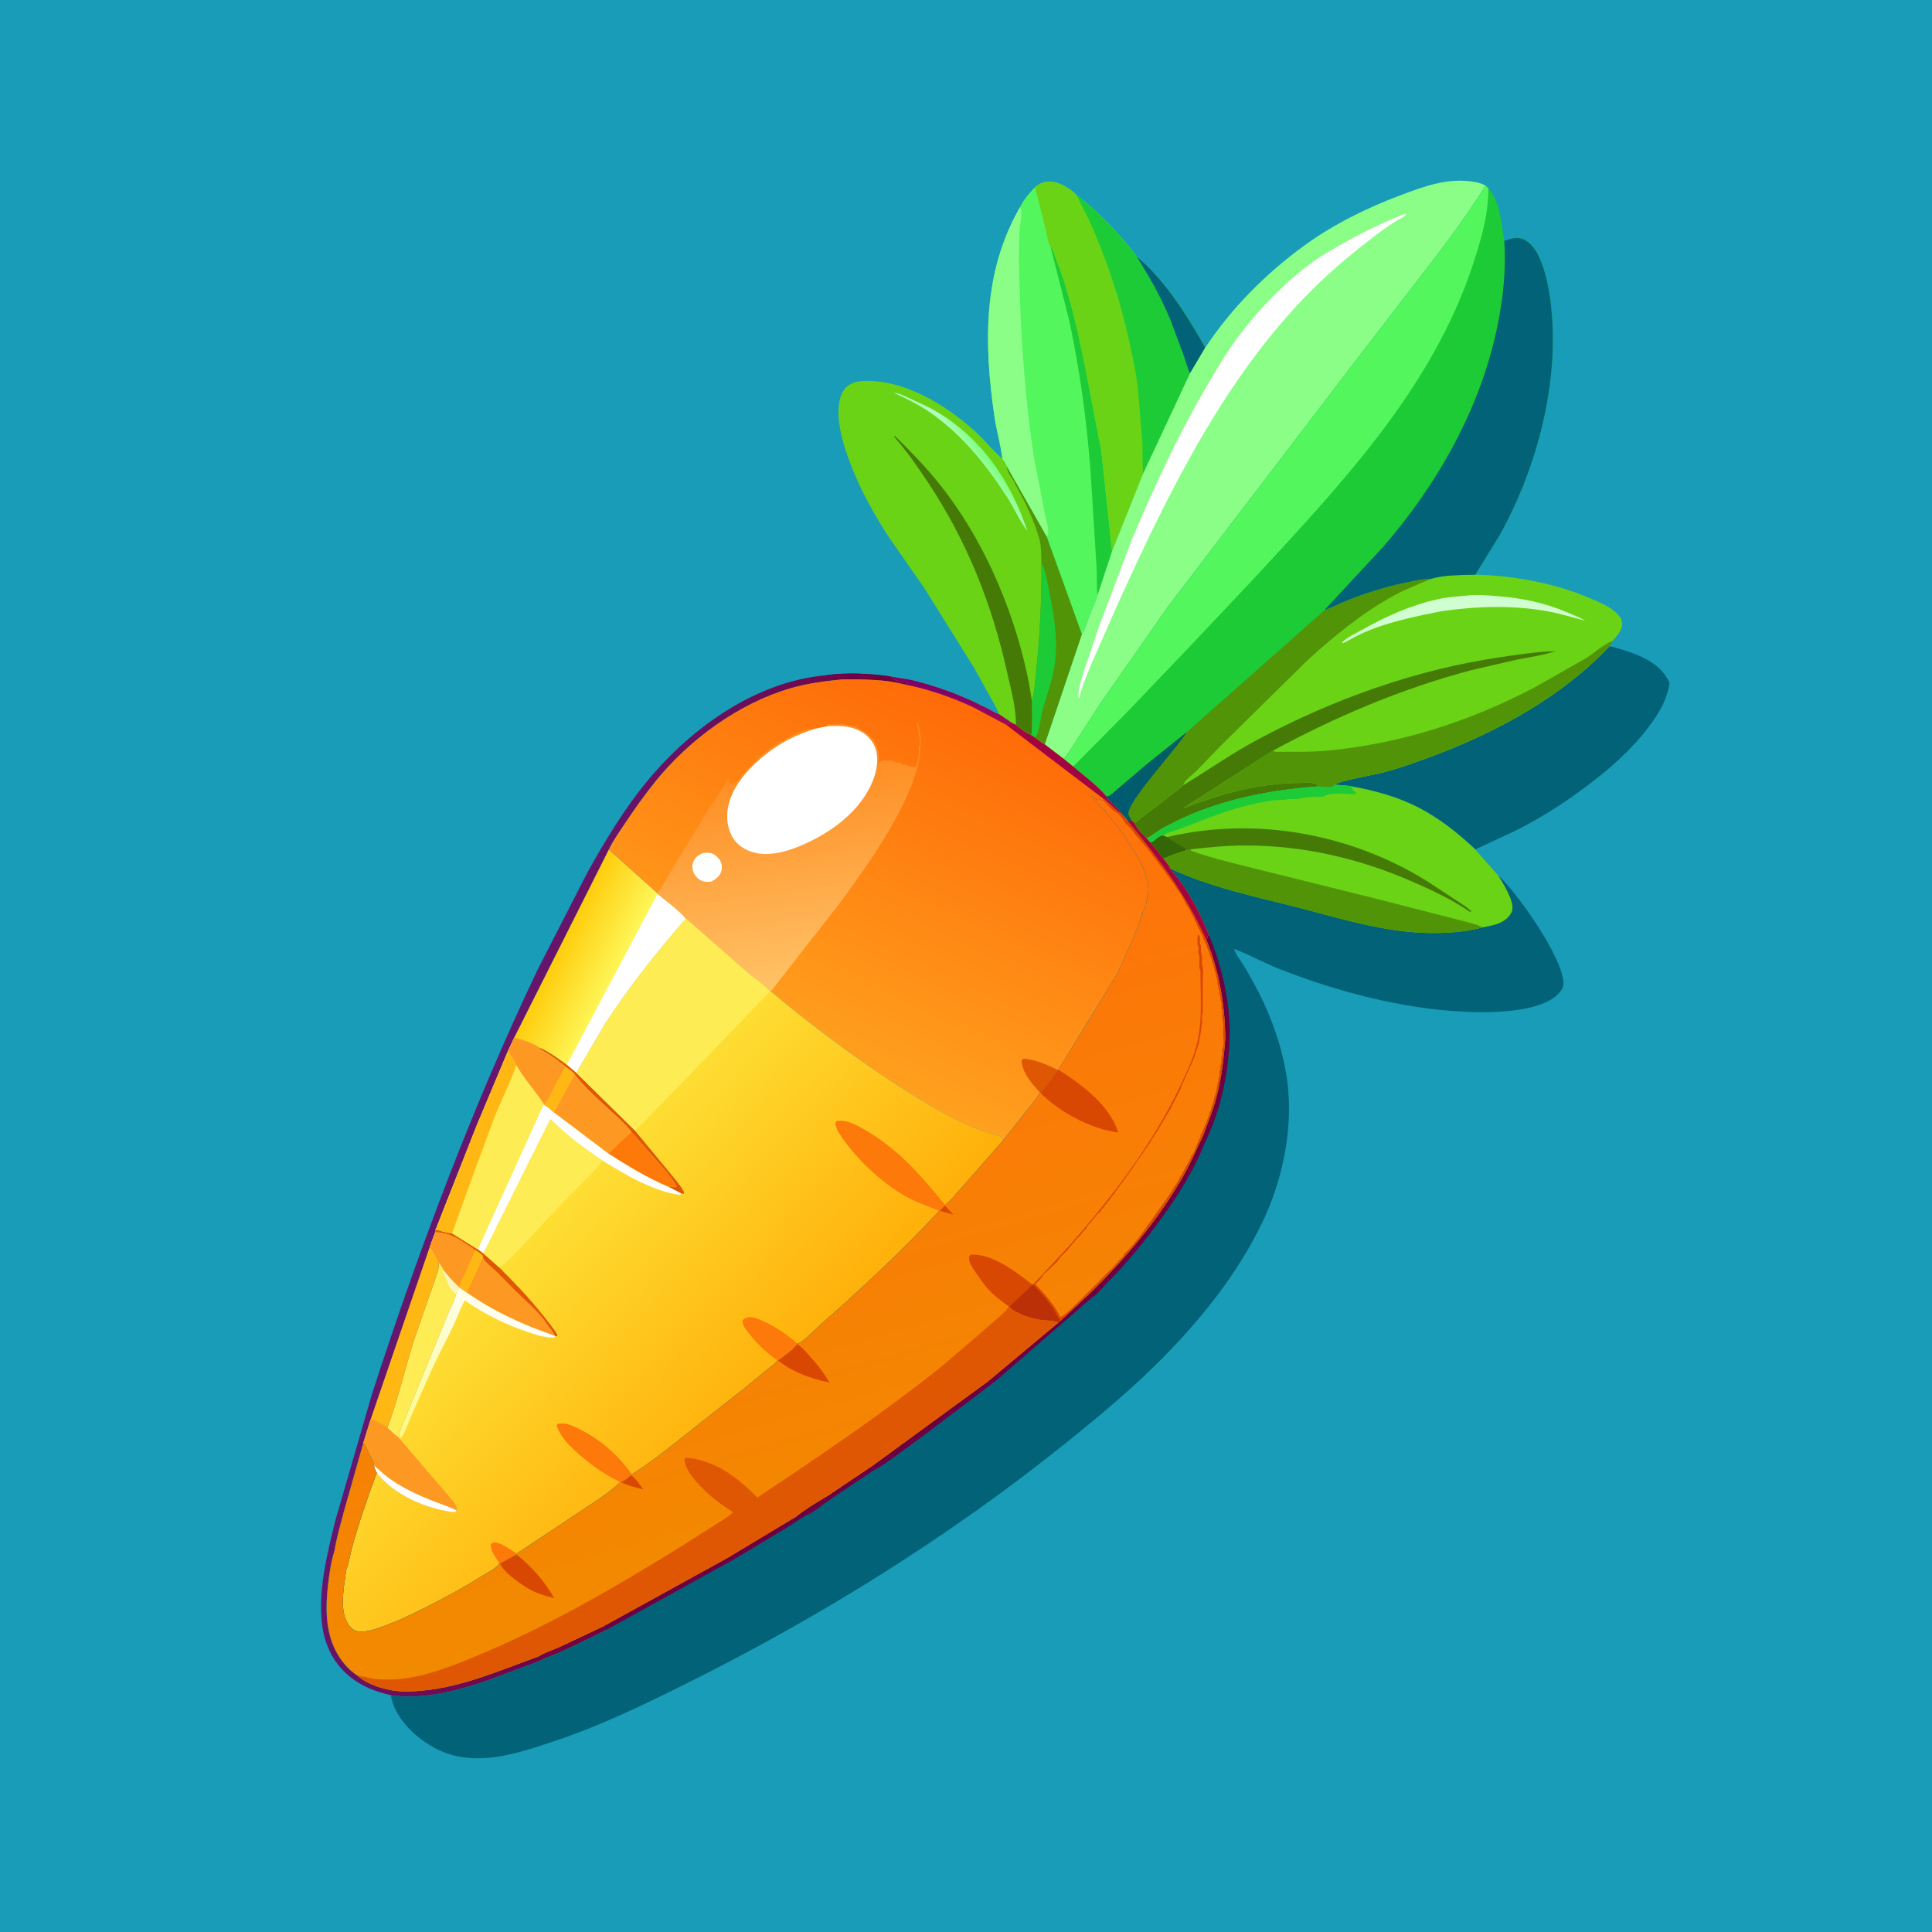 <svg version="1.1" xmlns="http://www.w3.org/2000/svg" style="display: block;" viewBox="0 0 2048 2048" width="1024" height="1024">
<defs>
	<linearGradient id="Gradient1" gradientUnits="userSpaceOnUse" x1="790.834" y1="1298.36" x2="491.286" y2="1193.65">
		<stop class="stop0" offset="0" stop-opacity="1" stop-color="rgb(119,0,59)"/>
		<stop class="stop1" offset="1" stop-opacity="1" stop-color="rgb(101,23,112)"/>
	</linearGradient>
	<linearGradient id="Gradient2" gradientUnits="userSpaceOnUse" x1="593.903" y1="999.819" x2="652.447" y2="1029.37">
		<stop class="stop0" offset="0" stop-opacity="1" stop-color="rgb(254,204,11)"/>
		<stop class="stop1" offset="1" stop-opacity="1" stop-color="rgb(254,245,86)"/>
	</linearGradient>
	<linearGradient id="Gradient3" gradientUnits="userSpaceOnUse" x1="1044.99" y1="483.282" x2="1033.03" y2="492.219">
		<stop class="stop0" offset="0" stop-opacity="1" stop-color="rgb(128,255,128)"/>
		<stop class="stop1" offset="1" stop-opacity="1" stop-color="rgb(173,255,190)"/>
	</linearGradient>
	<linearGradient id="Gradient4" gradientUnits="userSpaceOnUse" x1="1255.58" y1="812.438" x2="1175.4" y2="835.436">
		<stop class="stop0" offset="0" stop-opacity="1" stop-color="rgb(0,94,100)"/>
		<stop class="stop1" offset="1" stop-opacity="1" stop-color="rgb(0,91,114)"/>
	</linearGradient>
	<linearGradient id="Gradient5" gradientUnits="userSpaceOnUse" x1="1018.14" y1="745.259" x2="848.52" y2="1107.76">
		<stop class="stop0" offset="0" stop-opacity="1" stop-color="rgb(254,107,8)"/>
		<stop class="stop1" offset="1" stop-opacity="1" stop-color="rgb(255,160,30)"/>
	</linearGradient>
	<linearGradient id="Gradient6" gradientUnits="userSpaceOnUse" x1="1005.75" y1="752.034" x2="1010.95" y2="732.11">
		<stop class="stop0" offset="0" stop-opacity="1" stop-color="rgb(164,13,84)"/>
		<stop class="stop1" offset="1" stop-opacity="1" stop-color="rgb(119,0,108)"/>
	</linearGradient>
	<linearGradient id="Gradient7" gradientUnits="userSpaceOnUse" x1="826.918" y1="820.035" x2="855.234" y2="1042.13">
		<stop class="stop0" offset="0" stop-opacity="1" stop-color="rgb(254,142,36)"/>
		<stop class="stop1" offset="1" stop-opacity="1" stop-color="rgb(255,194,103)"/>
	</linearGradient>
	<linearGradient id="Gradient8" gradientUnits="userSpaceOnUse" x1="775.575" y1="1518.4" x2="554.986" y2="1314.08">
		<stop class="stop0" offset="0" stop-opacity="1" stop-color="rgb(255,176,10)"/>
		<stop class="stop1" offset="1" stop-opacity="1" stop-color="rgb(254,223,52)"/>
	</linearGradient>
	<linearGradient id="Gradient9" gradientUnits="userSpaceOnUse" x1="425.485" y1="1526.05" x2="545.332" y2="1380.8">
		<stop class="stop0" offset="0" stop-opacity="1" stop-color="rgb(250,249,127)"/>
		<stop class="stop1" offset="1" stop-opacity="1" stop-color="rgb(255,255,255)"/>
	</linearGradient>
	<linearGradient id="Gradient10" gradientUnits="userSpaceOnUse" x1="894.498" y1="1646.52" x2="701.676" y2="973.44">
		<stop class="stop0" offset="0" stop-opacity="1" stop-color="rgb(242,138,0)"/>
		<stop class="stop1" offset="1" stop-opacity="1" stop-color="rgb(255,113,11)"/>
	</linearGradient>
</defs>
<path transform="translate(0,0)" fill="rgb(25,156,184)" d="M -0 -0 L 2048 0 L 2048 2048 L -0 2048 L -0 -0 z"/>
<path transform="translate(0,0)" fill="url(#Gradient1)" d="M 875.502 715.843 C 897.616 712.651 921.633 713.974 943.76 717.049 C 945.358 718.056 946.598 718.924 948.424 719.46 L 947.5 720.585 C 952.172 722.34 956.663 723.002 961.567 723.662 L 958.968 725.545 C 938.269 720.023 914.704 720.036 893.407 720.113 C 874.752 722.057 856.537 724.25 838.446 729.47 C 783.327 745.371 730.63 784.012 694.765 828.408 C 683.214 842.707 672.443 857.99 662.249 873.281 C 656.335 882.153 649.991 891.02 645.4 900.654 L 545.214 1099.79 L 538.407 1114.39 L 505.463 1192.84 L 470.888 1280.54 L 463.99 1298 C 463.47 1299.29 462.651 1302.18 461.702 1303.22 L 461.362 1306.12 L 455.471 1321.96 C 459.617 1326.33 462.382 1332.53 465.145 1337.86 C 466.46 1339.88 469.868 1343.93 470.264 1346.19 C 475.285 1352.61 480.421 1358.51 486.473 1363.98 L 486.723 1364.46 C 485.501 1366.96 484.582 1369.3 483.733 1371.95 L 480.409 1381.05 C 476.234 1388.81 473.261 1397.53 469.742 1405.63 L 443.169 1470.14 L 430.163 1502.13 C 427.319 1508.99 422.62 1517.26 423.23 1524.77 L 416.903 1519.5 L 410.593 1513.55 L 410.139 1513.38 C 408.493 1512.26 407.296 1511.14 405.489 1510.23 L 400.995 1508.01 L 398 1506.51 C 395.912 1505.28 395.127 1505.29 392.718 1505.11 L 385.112 1529.65 L 364.427 1602.71 C 360.846 1616.34 356.773 1630.35 354.489 1644.25 C 350.946 1655.2 349.166 1667.57 347.855 1679 C 345.174 1702.39 344.677 1727.85 355.606 1749.36 C 361.065 1760.11 368.924 1769.9 379.189 1776.4 C 388.591 1784.76 401.905 1789.12 414.059 1791.5 C 425.306 1793.7 436.552 1793.09 447.89 1792.05 C 490.789 1788.12 530.837 1770.23 570.93 1755.8 C 576.894 1751.77 586.243 1748.95 592.998 1745.92 L 640.037 1723.7 C 640.523 1726.04 640.724 1726.21 642.434 1727.9 C 635.096 1731.6 583.865 1757.19 580.158 1756.53 C 569.925 1762.12 557.883 1765.84 547 1770.04 C 506.04 1785.84 459.005 1803.38 414.481 1797.03 C 397.769 1793.05 383.567 1787.85 370.188 1776.82 C 352.38 1762.15 343.085 1741.19 340.988 1718.47 C 337.697 1682.82 346.988 1646.72 355.333 1612.35 L 394.421 1477.36 C 444.11 1324.46 500.353 1174.28 569.377 1028.97 L 622.099 926 C 641.428 891.101 662.164 856.599 687.827 825.917 C 734.08 770.618 801.865 722.255 875.502 715.843 z"/>
<path transform="translate(0,0)" fill="rgb(109,0,67)" d="M 875.502 715.843 C 897.616 712.651 921.633 713.974 943.76 717.049 C 945.358 718.056 946.598 718.924 948.424 719.46 L 947.5 720.585 C 952.172 722.34 956.663 723.002 961.567 723.662 L 958.968 725.545 C 938.269 720.023 914.704 720.036 893.407 720.113 C 890.032 719.524 886.913 719.639 883.5 719.788 L 883.25 718.25 C 885.799 718.102 888.982 717.551 891.421 718.364 L 892.25 718.75 C 893.787 717.982 892.953 718.243 895.188 718.094 L 897 718 C 899.695 716.203 907.303 716.697 910.49 717.5 L 916.188 718.781 L 917 719 C 921.318 716.122 928.497 719.552 933.5 717 C 928.482 717.174 923.948 716.193 919.128 716.142 C 908.401 716.029 896.589 715.279 886.002 716.004 C 882.269 716.259 880.883 716.966 876.753 716.115 L 875.502 715.843 z"/>
<path transform="translate(0,0)" fill="rgb(254,183,19)" d="M 455.471 1321.96 C 459.617 1326.33 462.382 1332.53 465.145 1337.86 C 465.115 1341.62 464.968 1345.05 463.87 1348.68 L 438.997 1420 C 429.155 1450.86 421.939 1483.3 410.593 1513.55 L 410.139 1513.38 C 408.493 1512.26 407.296 1511.14 405.489 1510.23 L 400.995 1508.01 L 398 1506.51 C 395.912 1505.28 395.127 1505.29 392.718 1505.11 L 455.471 1321.96 z"/>
<path transform="translate(0,0)" fill="rgb(253,236,84)" d="M 465.145 1337.86 C 466.46 1339.88 469.868 1343.93 470.264 1346.19 C 475.285 1352.61 480.421 1358.51 486.473 1363.98 L 486.723 1364.46 C 485.501 1366.96 484.582 1369.3 483.733 1371.95 L 480.409 1381.05 C 476.234 1388.81 473.261 1397.53 469.742 1405.63 L 443.169 1470.14 L 430.163 1502.13 C 427.319 1508.99 422.62 1517.26 423.23 1524.77 L 416.903 1519.5 L 410.593 1513.55 C 421.939 1483.3 429.155 1450.86 438.997 1420 L 463.87 1348.68 C 464.968 1345.05 465.115 1341.62 465.145 1337.86 z"/>
<path transform="translate(0,0)" fill="rgb(248,245,194)" d="M 483.733 1371.95 C 481.259 1369.73 478.515 1367.4 476.82 1364.5 C 474.01 1359.7 473.064 1354.11 469.978 1349.28 L 469.5 1348.55 L 470.264 1346.19 C 475.285 1352.61 480.421 1358.51 486.473 1363.98 L 486.723 1364.46 C 485.501 1366.96 484.582 1369.3 483.733 1371.95 z"/>
<path transform="translate(0,0)" fill="url(#Gradient2)" d="M 645.4 900.654 L 696.721 946.671 L 697.068 947.356 C 706.742 955.573 718.93 964.076 727.141 973.662 C 696.541 1008.92 667.424 1045.31 641.912 1084.47 L 610.866 1137.2 L 600.844 1128.81 C 591.609 1122.16 581.79 1114.69 571.21 1110.36 L 571.034 1109.89 C 566.641 1107.38 562.129 1105.1 557.319 1103.49 L 545.214 1099.79 L 645.4 900.654 z"/>
<path transform="translate(0,0)" fill="rgb(254,255,254)" d="M 697.068 947.356 C 706.742 955.573 718.93 964.076 727.141 973.662 C 696.541 1008.92 667.424 1045.31 641.912 1084.47 L 610.866 1137.2 L 600.844 1128.81 L 697.068 947.356 z"/>
<path transform="translate(0,0)" fill="rgb(2,98,120)" d="M 1706.28 684.922 C 1727.46 690.6 1755.81 698.601 1767.24 719 C 1767.73 719.873 1769.72 723.203 1769.71 724.133 C 1769.67 727.787 1767.57 733.968 1766.45 737.522 C 1762.67 749.506 1754.62 761.352 1747.09 771.333 C 1729.52 794.594 1707.09 814.306 1683.95 831.818 C 1659.17 850.566 1634.19 866.676 1606.4 880.581 L 1563.92 900.42 C 1545.62 883.242 1525.77 867.336 1503.33 855.845 C 1481.42 844.625 1457.16 838.007 1433.05 833.653 C 1427.33 832.496 1421.06 832.379 1415.22 831.889 C 1416.07 828.477 1455.9 821.315 1462.21 819.784 C 1481.96 814.992 1501.36 807.919 1520.36 800.761 C 1588.56 775.074 1655.84 738.211 1706.28 684.922 z"/>
<path transform="translate(0,0)" fill="rgb(106,211,22)" d="M 1058.73 756.921 C 1056.82 750.982 1052.88 744.717 1049.94 739.202 L 1032.18 707.262 L 979.618 623.057 L 943.99 571.996 C 927.076 546.523 911.573 518.605 900.888 489.952 C 895.606 475.785 890.619 460.129 889.203 445.029 C 888.244 434.809 888.776 419.863 895.751 411.808 C 900.235 406.63 906.809 404.39 913.5 403.959 C 956.815 401.173 1001.91 428.726 1032.85 456.557 C 1043.02 465.698 1051.51 476.631 1061.75 485.564 L 1062.55 486.242 C 1063.83 488.3 1066.66 491.857 1067.19 494.092 L 1109.61 568.779 L 1146.95 672.289 L 1107.54 789.193 C 1103.68 787.11 1100.14 784.235 1096.58 781.669 L 1093.34 779.428 C 1089.42 778.267 1079.41 771.346 1076.93 768.365 L 1073.06 766.535 L 1058.73 756.921 z"/>
<path transform="translate(0,0)" fill="url(#Gradient3)" d="M 947.684 416.5 C 951.424 416.35 955.939 418.554 959.361 420.003 L 983 431.012 C 1036.21 458.055 1070.71 507.233 1088.98 562.81 C 1080.89 552.053 1075 538.539 1067.61 527.062 C 1045.34 492.482 1018.9 459.647 984.619 436.32 C 973.161 428.524 960.278 422.246 947.684 416.5 z"/>
<path transform="translate(0,0)" fill="rgb(68,122,5)" d="M 1076.93 768.365 C 1077.18 750.528 1071.63 730.796 1067.76 713.367 C 1051.56 640.4 1025.22 573.956 983.835 511.553 C 972.617 494.639 961.262 478.271 947.875 463 L 948.5 462.011 C 968.309 481.315 987.108 501.042 1003.72 523.235 C 1046.74 580.725 1076.97 653.847 1090.76 724.222 L 1093.93 743.177 C 1094.02 755.159 1094.75 767.521 1093.34 779.428 C 1089.42 778.267 1079.41 771.346 1076.93 768.365 z"/>
<path transform="translate(0,0)" fill="rgb(82,148,7)" d="M 1067.19 494.092 L 1109.61 568.779 L 1146.95 672.289 L 1107.54 789.193 C 1103.68 787.11 1100.14 784.235 1096.58 781.669 L 1093.34 779.428 C 1094.75 767.521 1094.02 755.159 1093.93 743.177 C 1096.82 732.604 1097.36 720.267 1098.54 709.373 C 1102.62 671.46 1104.19 634.708 1103.96 596.56 C 1103.52 588.063 1104 578.817 1101.61 570.629 C 1096.04 551.607 1086.84 532.285 1077.11 515.014 L 1075.7 512.5 C 1075.03 510.997 1074.81 509.809 1073.79 508.428 C 1070.52 504.022 1067.46 499.744 1067.19 494.092 z"/>
<path transform="translate(0,0)" fill="rgb(28,203,54)" d="M 1103.96 596.56 C 1109.03 606.777 1110.68 619.097 1112.91 630.211 C 1118.67 658.912 1122.49 686.308 1116.04 715.327 C 1113.45 726.954 1109.3 738.131 1106.06 749.578 C 1103.39 759.05 1102.41 769.93 1099.19 778.994 C 1098.49 780.965 1098.27 780.681 1096.58 781.669 L 1093.34 779.428 C 1094.75 767.521 1094.02 755.159 1093.93 743.177 C 1096.82 732.604 1097.36 720.267 1098.54 709.373 C 1102.62 671.46 1104.19 634.708 1103.96 596.56 z"/>
<path transform="translate(0,0)" fill="rgb(83,246,93)" d="M 1097.19 198.344 C 1103.15 193.991 1107.77 191.646 1115.38 192.706 C 1124.86 194.027 1134.49 199.998 1141.13 206.749 L 1141.35 207.077 C 1165.44 225.044 1186.89 248.239 1205.2 272.007 C 1235.67 297.718 1258.14 334.165 1277.67 368.442 L 1261.46 395.809 L 1211.66 502.271 L 1178.84 584.325 L 1163.39 631.133 C 1161.2 638.272 1157.91 645.122 1155.25 652.096 C 1152.71 658.749 1150.56 666.162 1146.95 672.289 L 1109.61 568.779 L 1067.19 494.092 C 1066.66 491.857 1063.83 488.3 1062.55 486.242 C 1060.83 471.268 1056.26 456.086 1054.08 441 C 1043.04 364.787 1041.55 288.499 1081.3 219.605 C 1085.06 211.499 1091.11 204.779 1097.19 198.344 z"/>
<path transform="translate(0,0)" fill="rgb(28,203,54)" d="M 1113.61 261.522 C 1116.45 263.606 1117.8 270.471 1119.22 274 C 1133.76 310.167 1141.48 347.223 1149.61 385.16 L 1167.48 478.125 L 1178.84 584.325 L 1163.39 631.133 C 1162.23 621.415 1163.02 610.905 1162.4 601.037 L 1156.01 499.438 C 1151.93 445.429 1144.68 392.292 1133.32 339.293 L 1113.61 261.522 z"/>
<path transform="translate(0,0)" fill="rgb(138,254,134)" d="M 1081.3 219.605 C 1084.58 225.729 1081.32 235.69 1080.95 242.747 C 1079.78 264.596 1080.23 286.577 1080.92 308.441 C 1082.77 367.531 1087.27 426.512 1096.08 485 L 1107.84 545.5 C 1108.9 550.913 1112.08 560.781 1110.94 566 C 1110.72 567.037 1110.13 567.891 1109.61 568.779 L 1067.19 494.092 C 1066.66 491.857 1063.83 488.3 1062.55 486.242 C 1060.83 471.268 1056.26 456.086 1054.08 441 C 1043.04 364.787 1041.55 288.499 1081.3 219.605 z"/>
<path transform="translate(0,0)" fill="rgb(106,211,22)" d="M 1097.19 198.344 C 1103.15 193.991 1107.77 191.646 1115.38 192.706 C 1124.86 194.027 1134.49 199.998 1141.13 206.749 L 1141.35 207.077 C 1165.44 225.044 1186.89 248.239 1205.2 272.007 C 1235.67 297.718 1258.14 334.165 1277.67 368.442 L 1261.46 395.809 L 1211.66 502.271 L 1178.84 584.325 L 1167.48 478.125 L 1149.61 385.16 C 1141.48 347.223 1133.76 310.167 1119.22 274 C 1117.8 270.471 1116.45 263.606 1113.61 261.522 C 1111.05 258.367 1109.78 248.558 1108.68 244.095 L 1097.19 198.344 z"/>
<path transform="translate(0,0)" fill="rgb(28,203,54)" d="M 1141.35 207.077 C 1165.44 225.044 1186.89 248.239 1205.2 272.007 C 1235.67 297.718 1258.14 334.165 1277.67 368.442 L 1261.46 395.809 L 1211.66 502.271 C 1210.83 491.067 1211.42 479.734 1210.93 468.501 L 1206.33 412.875 C 1204.34 394.797 1200.51 376.997 1196.54 359.27 C 1186.97 316.496 1173.6 276.642 1155.98 236.5 L 1141.35 207.077 z"/>
<path transform="translate(0,0)" fill="rgb(2,98,120)" d="M 1205.2 272.007 C 1235.67 297.718 1258.14 334.165 1277.67 368.442 L 1261.46 395.809 C 1258.66 389.834 1256.96 383.085 1254.81 376.839 L 1240.78 339.188 C 1234.61 324.536 1227.6 310.194 1219.7 296.394 L 1205.7 272.95 L 1205.2 272.007 z"/>
<path transform="translate(0,0)" fill="rgb(138,254,134)" d="M 1277.67 368.442 C 1305.48 326.436 1341.59 290.262 1382.23 260.556 C 1413.35 237.805 1448.63 220.489 1484.63 206.955 C 1509.87 197.466 1534.62 188.246 1562 192.669 L 1563.5 192.922 C 1567.84 193.619 1570.95 194.799 1574.87 196.821 C 1550.93 235.261 1523.13 270.737 1495.49 306.509 L 1424.63 398.709 L 1238.19 643.059 L 1165.65 746.931 L 1140.63 785.656 C 1136.68 791.703 1132.6 799.456 1127.2 804.194 L 1107.54 789.193 L 1146.95 672.289 C 1150.56 666.162 1152.71 658.749 1155.25 652.096 C 1157.91 645.122 1161.2 638.272 1163.39 631.133 L 1178.84 584.325 L 1211.66 502.271 L 1261.46 395.809 L 1277.67 368.442 z"/>
<path transform="translate(0,0)" fill="rgb(254,255,254)" d="M 1486.96 227.5 C 1488.47 227.015 1489 226.899 1490.65 227.017 C 1489.18 229.583 1483.41 232.136 1480.73 233.797 C 1473.33 238.376 1466.13 243.423 1459.2 248.693 C 1435.94 266.384 1412.51 285.659 1391.77 306.265 C 1298.19 399.257 1238.09 523.15 1184.18 641.833 L 1158.04 701.248 C 1153.03 713.313 1147.88 724.778 1144.71 737.5 C 1144.23 739.627 1144.78 738.865 1143.42 739.995 C 1142.59 729.182 1146.44 719.863 1149.58 709.715 L 1164.97 664.252 L 1200.37 570.476 C 1223.02 517.654 1246.61 465.585 1275.49 415.824 C 1285.29 398.945 1294.97 381.696 1306.2 365.724 C 1329.51 332.605 1360.09 300.359 1392.95 276.661 C 1401.28 270.65 1410.57 265.585 1419.48 260.435 C 1441.1 247.929 1463.75 236.76 1486.96 227.5 z"/>
<path transform="translate(0,0)" fill="rgb(106,211,22)" d="M 1563.93 609.15 C 1605.94 610.065 1651.82 618.866 1690.26 636.18 C 1698.71 639.989 1707.91 644 1714.46 650.794 C 1717.26 653.697 1719.83 657.263 1719.63 661.5 C 1719.29 668.525 1713.99 674.038 1709.71 679.101 L 1706.28 684.922 C 1655.84 738.211 1588.56 775.074 1520.36 800.761 C 1501.36 807.919 1481.96 814.992 1462.21 819.784 C 1455.9 821.315 1416.07 828.477 1415.22 831.889 C 1412.83 834.196 1409.84 834.405 1406.5 834.459 C 1403.27 834.512 1400.14 833.603 1396.82 833.687 C 1341.34 837.729 1284.17 849.428 1235.14 876.583 C 1227.94 879.767 1222.4 885.477 1215.25 888.652 C 1210.82 884.887 1204.67 878.392 1202.74 872.845 L 1199.42 869.752 L 1195.58 870.333 C 1193.92 867.702 1191 865.127 1188.89 862.781 C 1184.96 855.256 1176.26 851.482 1172.32 843.703 C 1173.21 843.743 1174.13 844.049 1175 843.822 C 1176.85 843.339 1181.16 839.139 1182.77 837.846 L 1216.51 809.17 L 1257.78 776.061 L 1404.01 646.699 C 1412.97 643.45 1421.49 639.051 1430.37 635.566 C 1450.39 627.708 1471.76 621.191 1492.86 616.997 C 1500.98 615.382 1507.77 613.636 1516.15 613.833 C 1531.04 609.172 1548.5 609.703 1563.93 609.15 z"/>
<path transform="translate(0,0)" fill="rgb(209,254,209)" d="M 1554.37 631.414 C 1564.42 630.101 1575.91 631.008 1586 631.803 C 1612.99 633.931 1636.66 638.608 1661.62 649.276 C 1667.92 651.966 1674.43 654.382 1680.29 657.938 C 1667.04 654.505 1653.83 650.424 1640.35 647.972 C 1603.56 641.281 1564.63 642.588 1527.77 647.942 C 1504.77 652.5 1481.66 657.296 1459.5 665.078 C 1451.29 667.962 1443.32 671.594 1435.52 675.463 C 1431.61 677.408 1426.51 681.226 1422.23 681.856 L 1423.23 680.5 C 1427.81 675.662 1437.67 671.161 1443.62 667.789 C 1468.45 653.738 1495.51 641.482 1523.5 635.326 C 1533.59 633.107 1544.09 632.279 1554.37 631.414 z"/>
<path transform="translate(0,0)" fill="rgb(68,122,5)" d="M 1254.28 832.408 C 1280.75 816.275 1306.23 798.406 1333.6 783.756 C 1412.47 741.546 1500.37 709.953 1589 696.896 C 1608.88 693.966 1628.91 690.805 1649.04 690.249 C 1635.78 694.581 1621.13 696.633 1607.43 699.327 L 1559.18 710.528 C 1486.14 729.876 1415.56 759.828 1349.21 795.769 L 1253.55 857.046 C 1293.48 841.917 1332.37 830.6 1375.5 829.982 C 1381.73 829.893 1390.03 828.982 1395.84 831.187 C 1396.79 833.101 1396.56 832.238 1396.82 833.687 C 1341.34 837.729 1284.17 849.428 1235.14 876.583 C 1227.94 879.767 1222.4 885.477 1215.25 888.652 C 1210.82 884.887 1204.67 878.392 1202.74 872.845 L 1206.01 870.005 C 1208.29 868.876 1209.07 867.067 1211.01 866.005 C 1212.79 865.025 1213.42 864.014 1215.01 863.005 C 1216.48 862.069 1217.61 860.89 1219.01 860.005 C 1220.74 858.902 1222.41 856.878 1224 856.005 C 1227.11 854.303 1223.89 857.164 1226.94 854.073 C 1227.93 853.07 1228.51 852.469 1229.75 851.725 C 1231.67 850.57 1230.49 851.455 1232.53 849.77 L 1239 844.539 C 1243.98 840.349 1249.84 837.209 1254.28 832.408 z"/>
<path transform="translate(0,0)" fill="rgb(82,148,7)" d="M 1349.21 795.769 L 1350.67 796.594 C 1352.62 797.263 1356.83 796.881 1359 796.902 L 1379.67 796.954 C 1404.1 796.864 1428.2 793.77 1452.21 789.506 C 1513.84 778.565 1571.47 757.602 1626.9 728.622 L 1681.11 697.779 C 1690.05 692.164 1699.2 683.519 1708.67 679.522 L 1709.71 679.101 L 1706.28 684.922 C 1655.84 738.211 1588.56 775.074 1520.36 800.761 C 1501.36 807.919 1481.96 814.992 1462.21 819.784 C 1455.9 821.315 1416.07 828.477 1415.22 831.889 C 1412.83 834.196 1409.84 834.405 1406.5 834.459 C 1403.27 834.512 1400.14 833.603 1396.82 833.687 C 1396.56 832.238 1396.79 833.101 1395.84 831.187 C 1390.03 828.982 1381.73 829.893 1375.5 829.982 C 1332.37 830.6 1293.48 841.917 1253.55 857.046 L 1349.21 795.769 z"/>
<path transform="translate(0,0)" fill="rgb(82,148,7)" d="M 1404.01 646.699 C 1412.97 643.45 1421.49 639.051 1430.37 635.566 C 1450.39 627.708 1471.76 621.191 1492.86 616.997 C 1500.98 615.382 1507.77 613.636 1516.15 613.833 C 1503.35 619.572 1490.42 624.285 1478.06 631.021 C 1444.23 649.458 1413.5 674.732 1385.21 700.638 L 1294.45 790.105 L 1268.8 816.697 C 1265.39 820.081 1256.88 826.472 1254.93 830.504 L 1254.28 832.408 C 1249.84 837.209 1243.98 840.349 1239 844.539 L 1232.53 849.77 C 1230.49 851.455 1231.67 850.57 1229.75 851.725 C 1228.51 852.469 1227.93 853.07 1226.94 854.073 C 1223.89 857.164 1227.11 854.303 1224 856.005 C 1222.41 856.878 1220.74 858.902 1219.01 860.005 C 1217.61 860.89 1216.48 862.069 1215.01 863.005 C 1213.42 864.014 1212.79 865.025 1211.01 866.005 C 1209.07 867.067 1208.29 868.876 1206.01 870.005 L 1202.74 872.845 L 1199.42 869.752 L 1195.58 870.333 C 1193.92 867.702 1191 865.127 1188.89 862.781 C 1184.96 855.256 1176.26 851.482 1172.32 843.703 C 1173.21 843.743 1174.13 844.049 1175 843.822 C 1176.85 843.339 1181.16 839.139 1182.77 837.846 L 1216.51 809.17 L 1257.78 776.061 L 1404.01 646.699 z"/>
<path transform="translate(0,0)" fill="url(#Gradient4)" d="M 1172.32 843.703 C 1173.21 843.743 1174.13 844.049 1175 843.822 C 1176.85 843.339 1181.16 839.139 1182.77 837.846 L 1216.51 809.17 L 1257.78 776.061 C 1250.32 790.764 1192.57 851.538 1196.28 863.876 L 1199.38 869.475 L 1199.42 869.752 L 1195.58 870.333 C 1193.92 867.702 1191 865.127 1188.89 862.781 C 1184.96 855.256 1176.26 851.482 1172.32 843.703 z"/>
<path transform="translate(0,0)" fill="rgb(28,203,54)" d="M 1574.87 196.821 L 1577.77 199.528 C 1590.89 214.946 1591.2 236.192 1594.57 255.387 C 1601.16 252.877 1608.6 250.582 1615.36 253.87 C 1627.56 259.798 1633.44 275.277 1637.12 287.531 C 1642.28 304.699 1644.44 322.473 1645.52 340.313 C 1650.11 416.446 1627.07 499.802 1590.38 566.158 L 1563.93 609.15 C 1548.5 609.703 1531.04 609.172 1516.15 613.833 C 1507.77 613.636 1500.98 615.382 1492.86 616.997 C 1471.76 621.191 1450.39 627.708 1430.37 635.566 C 1421.49 639.051 1412.97 643.45 1404.01 646.699 L 1257.78 776.061 L 1216.51 809.17 L 1182.77 837.846 C 1181.16 839.139 1176.85 843.339 1175 843.822 C 1174.13 844.049 1173.21 843.743 1172.32 843.703 C 1162.87 832.361 1148.83 822.293 1137.59 812.6 L 1127.2 804.194 C 1132.6 799.456 1136.68 791.703 1140.63 785.656 L 1165.65 746.931 L 1238.19 643.059 L 1424.63 398.709 L 1495.49 306.509 C 1523.13 270.737 1550.93 235.261 1574.87 196.821 z"/>
<path transform="translate(0,0)" fill="rgb(2,98,120)" d="M 1594.57 255.387 C 1601.16 252.877 1608.6 250.582 1615.36 253.87 C 1627.56 259.798 1633.44 275.277 1637.12 287.531 C 1642.28 304.699 1644.44 322.473 1645.52 340.313 C 1650.11 416.446 1627.07 499.802 1590.38 566.158 L 1563.93 609.15 C 1548.5 609.703 1531.04 609.172 1516.15 613.833 C 1507.77 613.636 1500.98 615.382 1492.86 616.997 C 1471.76 621.191 1450.39 627.708 1430.37 635.566 C 1421.49 639.051 1412.97 643.45 1404.01 646.699 L 1466.37 579.543 C 1523.89 513.399 1569.58 432.335 1587.29 346 C 1593.36 316.408 1596.66 285.594 1594.57 255.387 z"/>
<path transform="translate(0,0)" fill="rgb(83,246,93)" d="M 1574.87 196.821 L 1577.77 199.528 C 1577.73 227.576 1570.41 252.632 1561.8 279.054 C 1518.72 411.385 1421.17 513.698 1328.84 613.681 L 1258.81 687.861 L 1194.27 755.399 L 1137.59 812.6 L 1127.2 804.194 C 1132.6 799.456 1136.68 791.703 1140.63 785.656 L 1165.65 746.931 L 1238.19 643.059 L 1424.63 398.709 L 1495.49 306.509 C 1523.13 270.737 1550.93 235.261 1574.87 196.821 z"/>
<path transform="translate(0,0)" fill="url(#Gradient5)" d="M 943.76 717.049 L 964.41 720.463 C 987.143 725.773 1008.88 733.34 1030.15 742.968 L 1047.51 751.388 C 1051.05 753.275 1054.85 755.891 1058.73 756.921 L 1073.06 766.535 L 1076.93 768.365 C 1079.41 771.346 1089.42 778.267 1093.34 779.428 L 1096.58 781.669 C 1100.14 784.235 1103.68 787.11 1107.54 789.193 L 1127.2 804.194 L 1137.59 812.6 C 1148.83 822.293 1162.87 832.361 1172.32 843.703 C 1176.26 851.482 1184.96 855.256 1188.89 862.781 C 1182.06 858.962 1176.39 851.443 1169.74 846.757 L 1169.51 848.163 L 1167.99 848.004 C 1165.77 847.722 1166.63 847.911 1164.5 847 L 1162.25 847.75 L 1157.25 843.495 C 1157.57 845.45 1157.11 844.633 1158.44 845.815 C 1161.39 848.442 1163.77 850.856 1165.75 854.25 C 1167.41 857.087 1172.48 858.474 1172.5 862 L 1178.49 867.5 L 1178.5 869 C 1180.47 870.872 1181.23 872.163 1182.75 874.25 L 1185.49 876.5 L 1185.5 878 L 1186.55 878.984 C 1188.05 880.491 1187.47 879.789 1188.36 881.391 C 1189.19 882.885 1190.14 883.506 1191.49 884.5 L 1191.5 886 L 1193.49 887.5 L 1193.5 889 L 1196.05 892.266 C 1197.5 894.086 1196.65 892.92 1197.75 895.25 L 1200 899 L 1200.94 900.468 C 1201.88 901.878 1202.77 902.862 1203.99 904.005 L 1204.18 904.878 C 1204.63 906.618 1205.36 907.521 1206.24 909 L 1207 910.5 L 1208 912 L 1210.24 916 C 1210.89 917.295 1211.32 918.642 1212 920 L 1212.5 922 L 1213.24 923 L 1213.5 925 C 1214.09 927.877 1215.44 930.537 1216 933.5 L 1216.78 937.088 C 1217.42 940.257 1217.73 947.407 1216 950 L 1216.24 952 L 1215 955.5 L 1215.24 957 L 1214.64 957.828 C 1213.67 959.376 1214.1 960.107 1213.75 961.75 C 1213.62 962.389 1213.02 963.444 1212.75 963.995 L 1211.06 967.5 L 1211.5 968.645 L 1210.31 969.005 L 1210.14 970.005 C 1209.14 974.523 1206.47 981.612 1204.76 986 L 1203.83 987.5 C 1203.08 989.173 1202.74 991.228 1201.98 993.011 L 1184.51 1032 L 1121.98 1133.93 L 1121.1 1134.16 C 1115.81 1142.12 1109.49 1151.67 1102.79 1158.38 L 1102.42 1157.96 C 1099.15 1164.81 1093.45 1170.81 1088.82 1176.81 L 1062.75 1209.54 C 1062.56 1207.61 1062.37 1205.85 1060.5 1204.67 C 1059.02 1203.74 1055.07 1203.17 1053.25 1202.65 L 1037.33 1197.26 C 1007.03 1185.48 978.456 1167.97 951.214 1150.36 C 904.668 1120.26 859.643 1086.45 817.08 1050.94 L 816.117 1051.02 C 809.958 1043.51 799.119 1036.71 791.591 1030.22 L 727.141 973.662 C 718.93 964.076 706.742 955.573 697.068 947.356 L 696.721 946.671 L 645.4 900.654 C 649.991 891.02 656.335 882.153 662.249 873.281 C 672.443 857.99 683.214 842.707 694.765 828.408 C 730.63 784.012 783.327 745.371 838.446 729.47 C 856.537 724.25 874.752 722.057 893.407 720.113 C 914.704 720.036 938.269 720.023 958.968 725.545 L 961.567 723.662 C 956.663 723.002 952.172 722.34 947.5 720.585 L 948.424 719.46 C 946.598 718.924 945.358 718.056 943.76 717.049 z"/>
<path transform="translate(0,0)" fill="rgb(162,4,66)" d="M 1066.66 768.374 C 1069.03 766.614 1070.18 766.794 1073.06 766.535 L 1076.93 768.365 C 1079.41 771.346 1089.42 778.267 1093.34 779.428 L 1096.58 781.669 C 1100.14 784.235 1103.68 787.11 1107.54 789.193 L 1127.2 804.194 L 1137.59 812.6 C 1148.83 822.293 1162.87 832.361 1172.32 843.703 C 1176.26 851.482 1184.96 855.256 1188.89 862.781 C 1182.06 858.962 1176.39 851.443 1169.74 846.757 L 1066.66 768.374 z"/>
<path transform="translate(0,0)" fill="url(#Gradient6)" d="M 943.76 717.049 L 964.41 720.463 C 987.143 725.773 1008.88 733.34 1030.15 742.968 L 1047.51 751.388 C 1051.05 753.275 1054.85 755.891 1058.73 756.921 L 1073.06 766.535 C 1070.18 766.794 1069.03 766.614 1066.66 768.374 L 1032.94 750.414 C 1009.61 739.236 984.339 730.618 958.968 725.545 L 961.567 723.662 C 956.663 723.002 952.172 722.34 947.5 720.585 L 948.424 719.46 C 946.598 718.924 945.358 718.056 943.76 717.049 z"/>
<path transform="translate(0,0)" fill="rgb(224,87,3)" d="M 1102.42 1157.96 L 1098.52 1153.85 C 1091.74 1146.21 1082.46 1134.14 1083.07 1123.5 L 1085.5 1122.15 C 1097.65 1123.39 1110.27 1128.54 1121.1 1134.16 C 1115.81 1142.12 1109.49 1151.67 1102.79 1158.38 L 1102.42 1157.96 z"/>
<path transform="translate(0,0)" fill="url(#Gradient7)" d="M 877.291 769.748 L 877.206 767.696 C 880.839 767.753 884.389 768.078 888 767.755 L 891 767.755 C 893.827 767.765 895.317 767.829 898 768.51 L 900 768.755 L 901.674 769.156 L 903.598 769.296 C 906.517 769.566 904.573 769.167 907 770.51 C 912.936 773.795 917.186 775.351 922.039 780.447 C 923.304 781.776 922.452 780.877 924.272 782.401 C 927.982 785.509 931.326 795.045 931.546 799.709 L 931.633 808.413 L 932.793 807.564 C 936.545 805.216 938.091 806.229 942 806.51 L 945.655 806.128 C 946.905 806.706 949.505 808.359 950.748 808.484 C 951.119 808.521 954.221 807.975 954.403 808.04 C 956.06 808.63 954.948 810.435 957.35 810.436 C 962.664 810.438 964.881 814.037 971 812.5 C 971.959 810.263 972.285 807.843 973 805.5 C 973.489 803.9 973.604 801.265 974 799.5 C 974.75 796.156 972.971 793.043 975 790 C 975.08 785.465 975.132 782.323 974 778 C 973.374 775.61 973.923 773.532 973 771 C 972.11 768.558 972 767.999 972.5 765.51 C 982.344 794.491 969.343 828.329 956.407 854.401 C 938.137 891.224 913.716 925.372 889.367 958.367 L 817.08 1050.94 L 816.117 1051.02 C 809.958 1043.51 799.119 1036.71 791.591 1030.22 L 727.141 973.662 C 718.93 964.076 706.742 955.573 697.068 947.356 L 696.721 946.671 C 699.943 943.427 701.733 939.177 704.141 935.333 L 722.368 904.989 L 751.496 857.11 C 757.895 846.649 765.883 836.89 771.59 826.081 L 772.141 825.005 L 773.425 825.083 C 772.633 827.505 772.105 827.617 773.057 830.107 L 774.395 830.41 C 776.798 830.701 779.926 829.677 781.702 827.969 L 782.51 827 L 785.005 824.005 C 786.395 821.517 784.625 823.329 786.245 821.694 L 805.25 802.005 C 807.321 800.729 808.672 798.976 810.753 797.726 C 812.706 796.552 811.467 797.474 813.565 795.726 C 815.134 794.419 814.79 794.572 816.5 793.51 C 818.124 792.501 819.546 790.864 821.005 790.005 C 823.728 788.402 821.483 790.59 823.346 788.727 L 824.005 788.005 C 826.695 787.234 828.081 785.315 830.74 784.361 C 832.865 783.599 834.163 782.844 836 781.51 C 837.117 780.699 837.582 780.095 838.94 779.757 C 840.6 779.346 839.603 779.725 841.534 778.757 L 843.005 778.005 C 846.233 776.648 849.827 774.698 853.25 774.005 L 855 773.801 L 856.5 772.51 C 858.473 773.445 860.062 773.104 862.15 772.858 L 863.076 772.743 L 877.291 769.748 z"/>
<path transform="translate(0,0)" fill="rgb(254,255,254)" d="M 744.459 904.5 C 747.048 903.868 749.848 903.733 752.5 904.11 C 756.842 904.726 760.566 908.181 762.954 911.668 C 765.294 915.084 765.66 919.414 764.619 923.375 C 763.194 928.799 758.915 931.841 754.249 934.362 C 751.323 934.841 748.645 935.084 745.739 934.293 C 741.452 933.127 738.148 930.146 735.989 926.345 C 733.89 922.65 733.243 918.492 734.652 914.42 C 736.446 909.236 739.693 906.814 744.459 904.5 z"/>
<path transform="translate(0,0)" fill="rgb(254,255,254)" d="M 877.291 769.748 C 886.332 769.332 895.3 769.193 904.074 771.803 C 913.338 774.558 921.511 780.401 926.141 789 C 931.669 799.267 930.413 812.072 926.961 822.788 C 916.9 854.024 888.393 877.3 859.85 891.378 C 841.54 900.41 816.981 909.736 796.5 902.867 C 786.999 899.681 779.16 893.693 774.923 884.5 C 770.227 874.313 769.674 862.55 772.639 851.827 L 773.101 850.089 C 780.665 823.192 810.285 797.673 834 784.925 C 843.46 779.839 852.97 776.245 863.076 772.743 L 877.291 769.748 z"/>
<path transform="translate(0,0)" fill="url(#Gradient8)" d="M 727.141 973.662 L 791.591 1030.22 C 799.119 1036.71 809.958 1043.51 816.117 1051.02 L 817.08 1050.94 C 859.643 1086.45 904.668 1120.26 951.214 1150.36 C 978.456 1167.97 1007.03 1185.48 1037.33 1197.26 L 1053.25 1202.65 C 1055.07 1203.17 1059.02 1203.74 1060.5 1204.67 C 1062.37 1205.85 1062.56 1207.61 1062.75 1209.54 L 1019.24 1259.16 C 1013.84 1265.04 1008.05 1272.47 1001.81 1277.42 L 1001.63 1277.91 L 996.48 1283.54 L 995.706 1283.48 C 955.83 1326.45 912.384 1366.73 868.432 1405.46 C 864.056 1409.31 850.08 1424.03 845.038 1424.32 L 845.315 1424.9 C 839.88 1431.48 831.894 1437.39 824.84 1442.2 L 824.315 1442.12 C 821.212 1446.13 816.746 1448.97 812.852 1452.18 L 790 1470.96 L 737.767 1512 C 716.085 1529.26 693.95 1547.58 670.516 1562.44 L 669.054 1562.06 L 669.093 1563.96 C 665.706 1566.57 662.39 1569.49 658.491 1571.29 L 657.765 1571.08 C 644.399 1583.41 628.01 1593.51 612.911 1603.62 L 547.742 1646.9 L 547.894 1648.01 C 541.596 1650.61 536.207 1654.78 529.88 1657.28 L 529.443 1656.98 C 526.726 1662.32 517.166 1666.71 512.087 1669.93 C 492.299 1682.48 471.953 1693.58 451 1704.04 C 434.394 1712.34 417.091 1720.62 399.423 1726.38 C 392.957 1728.49 382.367 1731.4 375.937 1728.25 C 371.181 1725.92 368.681 1721.71 366.729 1717 L 366.253 1715.9 C 360.356 1701.22 365.254 1677.99 367.263 1662.64 C 368.66 1661.72 371.883 1645 372.755 1641.82 C 380.182 1614.76 389.638 1587.42 399.416 1561.11 C 397.943 1558.5 396.759 1556.52 396.508 1553.45 C 396.196 1547.95 391.241 1542.01 389.363 1536.77 C 388.3 1533.81 387.186 1532.04 385.112 1529.65 L 392.718 1505.11 C 395.127 1505.29 395.912 1505.28 398 1506.51 L 400.995 1508.01 L 405.489 1510.23 C 407.296 1511.14 408.493 1512.26 410.139 1513.38 L 410.593 1513.55 L 416.903 1519.5 L 423.23 1524.77 C 422.62 1517.26 427.319 1508.99 430.163 1502.13 L 443.169 1470.14 L 469.742 1405.63 C 473.261 1397.53 476.234 1388.81 480.409 1381.05 L 483.733 1371.95 C 484.582 1369.3 485.501 1366.96 486.723 1364.46 L 486.473 1363.98 C 480.421 1358.51 475.285 1352.61 470.264 1346.19 C 469.868 1343.93 466.46 1339.88 465.145 1337.86 C 462.382 1332.53 459.617 1326.33 455.471 1321.96 L 461.362 1306.12 L 461.702 1303.22 C 462.651 1302.18 463.47 1299.29 463.99 1298 L 470.888 1280.54 L 505.463 1192.84 L 538.407 1114.39 L 545.214 1099.79 L 557.319 1103.49 C 562.129 1105.1 566.641 1107.38 571.034 1109.89 L 571.21 1110.36 C 581.79 1114.69 591.609 1122.16 600.844 1128.81 L 610.866 1137.2 L 641.912 1084.47 C 667.424 1045.31 696.541 1008.92 727.141 973.662 z"/>
<path transform="translate(0,0)" fill="rgb(252,121,10)" d="M 529.443 1656.98 C 525.206 1650.95 520.364 1644.64 520.22 1637 C 521.485 1635.89 521.48 1635.51 523.002 1635.28 C 530.223 1634.17 541.649 1643.28 547.742 1646.9 L 547.894 1648.01 C 541.596 1650.61 536.207 1654.78 529.88 1657.28 L 529.443 1656.98 z"/>
<path transform="translate(0,0)" fill="rgb(224,87,3)" d="M 571.21 1110.36 C 581.79 1114.69 591.609 1122.16 600.844 1128.81 L 610.866 1137.2 L 672.695 1198.07 L 708.655 1241.6 C 714.335 1248.51 720.72 1255.63 725.04 1263.5 L 724.688 1265.64 L 722.151 1265.07 L 708.965 1258.32 C 710.982 1257.8 712.224 1257.7 714.224 1258.21 L 716.071 1258.71 L 717.127 1257.5 C 714.132 1252.35 710.787 1247.82 707.142 1243.13 L 669.112 1199.6 C 664.223 1192.88 656.667 1186.38 650.594 1180.67 C 636.414 1167.33 620.982 1154.36 609.043 1138.91 C 606.852 1135.64 602.201 1132.96 599.049 1130.57 C 592.051 1125.32 583.682 1118.26 576.011 1114.45 C 573.657 1113.28 572.77 1112.51 571.21 1110.36 z"/>
<path transform="translate(0,0)" fill="rgb(252,121,10)" d="M 824.315 1442.12 C 814.109 1435.4 803.045 1424.95 795.411 1415.36 L 794.5 1414.19 C 791.266 1410.12 786.7 1404.99 787.09 1399.5 C 789.166 1397.73 791.221 1396.45 794 1396.25 C 799.088 1395.88 804.291 1398.38 808.824 1400.43 C 822.218 1406.49 834.236 1414.34 845.038 1424.32 L 845.315 1424.9 C 839.88 1431.48 831.894 1437.39 824.84 1442.2 L 824.315 1442.12 z"/>
<path transform="translate(0,0)" fill="rgb(252,121,10)" d="M 669.112 1199.6 L 707.142 1243.13 C 710.787 1247.82 714.132 1252.35 717.127 1257.5 L 716.071 1258.71 L 714.224 1258.21 C 712.224 1257.7 710.982 1257.8 708.965 1258.32 C 686.522 1248.81 665.181 1235.88 644.701 1222.74 L 669.112 1199.6 z"/>
<path transform="translate(0,0)" fill="rgb(252,121,10)" d="M 657.765 1571.08 L 656.798 1570.69 C 640.106 1562.79 624.231 1551.15 610.625 1538.79 C 602.297 1531.22 593.496 1521.92 590.043 1511 L 591.5 1509 L 598.5 1509 C 603.231 1509.57 608.48 1512.25 612.828 1514.27 C 634.406 1524.28 655.597 1542.53 669.054 1562.06 L 669.093 1563.96 C 665.706 1566.57 662.39 1569.49 658.491 1571.29 L 657.765 1571.08 z"/>
<path transform="translate(0,0)" fill="url(#Gradient9)" d="M 486.723 1364.46 L 495.045 1370.21 C 523.778 1390.4 555.215 1404.55 588.317 1415.98 L 588.898 1416.29 L 587.467 1417.84 C 577.653 1418.21 568.531 1415.05 559.333 1411.96 C 535.377 1403.91 513.307 1392.95 492.69 1378.31 L 488.725 1386.19 C 480.016 1408.88 467.365 1430.58 457.289 1452.76 L 436.833 1499 C 433.338 1507.03 430.31 1516.63 425.477 1523.92 L 423.23 1524.77 C 422.62 1517.26 427.319 1508.99 430.163 1502.13 L 443.169 1470.14 L 469.742 1405.63 C 473.261 1397.53 476.234 1388.81 480.409 1381.05 L 483.733 1371.95 C 484.582 1369.3 485.501 1366.96 486.723 1364.46 z"/>
<path transform="translate(0,0)" fill="rgb(253,152,35)" d="M 609.043 1138.91 C 620.982 1154.36 636.414 1167.33 650.594 1180.67 C 656.667 1186.38 664.223 1192.88 669.112 1199.6 L 644.701 1222.74 L 587.069 1179.15 L 609.043 1138.91 z"/>
<path transform="translate(0,0)" fill="rgb(254,255,254)" d="M 576.114 1170.66 C 580.36 1172.6 583.637 1176.04 587.069 1179.15 L 644.701 1222.74 C 665.181 1235.88 686.522 1248.81 708.965 1258.32 L 722.151 1265.07 L 720.884 1266.68 C 692.565 1262.92 662.642 1245.17 638.722 1230.26 C 618.584 1216.78 600.566 1203.55 583.478 1186.21 L 512.386 1328.73 L 506.374 1324.34 L 576.114 1170.66 z"/>
<path transform="translate(0,0)" fill="rgb(252,121,10)" d="M 995.706 1283.48 C 980.868 1277.63 967.594 1273.23 953.939 1264.59 C 932.3 1250.9 910.987 1230.99 895.844 1210.45 C 892.063 1205.33 886.967 1198.57 885.782 1192.27 C 885.3 1189.71 885.637 1190.11 887 1188.15 L 893.5 1188.13 C 902.418 1189.16 912.257 1194.88 919.851 1199.45 C 953.818 1219.92 977.255 1247.08 1001.81 1277.42 L 1001.63 1277.91 L 996.48 1283.54 L 995.706 1283.48 z"/>
<path transform="translate(0,0)" fill="rgb(253,152,35)" d="M 392.718 1505.11 C 395.127 1505.29 395.912 1505.28 398 1506.51 L 400.995 1508.01 L 405.489 1510.23 C 407.296 1511.14 408.493 1512.26 410.139 1513.38 L 410.593 1513.55 L 416.903 1519.5 L 423.23 1524.77 L 474.069 1584.01 C 476.837 1587.52 484.552 1595.53 484.445 1599.89 L 483.958 1600.96 L 483.05 1602.38 C 481.998 1602.84 481.225 1603.03 480.07 1602.88 C 451.307 1599.2 417.174 1584.51 399.416 1561.11 C 397.943 1558.5 396.759 1556.52 396.508 1553.45 C 396.196 1547.95 391.241 1542.01 389.363 1536.77 C 388.3 1533.81 387.186 1532.04 385.112 1529.65 L 392.718 1505.11 z"/>
<path transform="translate(0,0)" fill="rgb(254,255,254)" d="M 396.508 1553.45 L 401.744 1558.15 C 418.338 1573.46 437.431 1582.43 458.178 1590.76 C 466.703 1594.18 475.691 1596.99 483.958 1600.96 L 483.05 1602.38 C 481.998 1602.84 481.225 1603.03 480.07 1602.88 C 451.307 1599.2 417.174 1584.51 399.416 1561.11 C 397.943 1558.5 396.759 1556.52 396.508 1553.45 z"/>
<path transform="translate(0,0)" fill="rgb(253,152,35)" d="M 461.702 1303.22 C 466.988 1304.79 473.704 1306.8 479.148 1307.4 L 506.374 1324.34 L 512.386 1328.73 L 528.759 1343.16 C 545.141 1359.53 560.589 1375.52 575.024 1393.66 C 580.545 1400.59 586.27 1407.39 590.848 1415 L 590.36 1416.43 L 588.898 1416.29 L 588.317 1415.98 C 555.215 1404.55 523.778 1390.4 495.045 1370.21 L 486.723 1364.46 L 486.473 1363.98 C 480.421 1358.51 475.285 1352.61 470.264 1346.19 C 469.868 1343.93 466.46 1339.88 465.145 1337.86 C 462.382 1332.53 459.617 1326.33 455.471 1321.96 L 461.362 1306.12 L 461.702 1303.22 z"/>
<path transform="translate(0,0)" fill="rgb(224,87,3)" d="M 461.702 1303.22 C 466.988 1304.79 473.704 1306.8 479.148 1307.4 L 506.374 1324.34 L 512.386 1328.73 L 528.759 1343.16 C 545.141 1359.53 560.589 1375.52 575.024 1393.66 C 580.545 1400.59 586.27 1407.39 590.848 1415 L 590.36 1416.43 L 588.898 1416.29 L 588.317 1415.98 C 587.633 1414.36 586.734 1413.47 586.014 1411.99 C 584.545 1408.99 582.368 1407.29 580.6 1404.5 C 572.625 1391.94 559.42 1380.84 548.731 1370.5 L 527.054 1348.64 C 522.295 1344.02 515.19 1338.88 511.964 1333.17 L 511.669 1331.13 C 509.385 1328.54 506.678 1326.99 503.756 1325.2 C 494.705 1318.98 482.293 1309.65 471.377 1307.49 L 470 1307.25 C 466.987 1306.48 464.486 1306.26 461.362 1306.12 L 461.702 1303.22 z"/>
<path transform="translate(0,0)" fill="rgb(253,152,35)" d="M 461.362 1306.12 C 464.486 1306.26 466.987 1306.48 470 1307.25 L 471.377 1307.49 C 482.293 1309.65 494.705 1318.98 503.756 1325.2 C 506.678 1326.99 509.385 1328.54 511.669 1331.13 L 511.964 1333.17 L 495.045 1370.21 L 486.723 1364.46 L 486.473 1363.98 C 480.421 1358.51 475.285 1352.61 470.264 1346.19 C 469.868 1343.93 466.46 1339.88 465.145 1337.86 C 462.382 1332.53 459.617 1326.33 455.471 1321.96 L 461.362 1306.12 z"/>
<path transform="translate(0,0)" fill="rgb(254,183,19)" d="M 503.756 1325.2 C 506.678 1326.99 509.385 1328.54 511.669 1331.13 L 511.964 1333.17 L 495.045 1370.21 L 486.723 1364.46 L 486.473 1363.98 L 503.756 1325.2 z"/>
<path transform="translate(0,0)" fill="rgb(253,236,84)" d="M 512.386 1328.73 L 583.478 1186.21 C 600.566 1203.55 618.584 1216.78 638.722 1230.26 C 634.007 1237.25 627.798 1242.91 622.025 1249 L 590.888 1280.92 C 572.432 1299.88 555.027 1320.6 535.776 1338.71 C 533.739 1340.62 531.706 1341.8 529.185 1342.95 L 528.759 1343.16 L 512.386 1328.73 z"/>
<path transform="translate(0,0)" fill="rgb(253,236,84)" d="M 538.407 1114.39 L 545.214 1099.79 L 557.319 1103.49 C 562.129 1105.1 566.641 1107.38 571.034 1109.89 L 571.21 1110.36 C 572.77 1112.51 573.657 1113.28 576.011 1114.45 C 583.682 1118.26 592.051 1125.32 599.049 1130.57 C 602.201 1132.96 606.852 1135.64 609.043 1138.91 L 587.069 1179.15 C 583.637 1176.04 580.36 1172.6 576.114 1170.66 L 506.374 1324.34 L 479.148 1307.4 C 473.704 1306.8 466.988 1304.79 461.702 1303.22 C 462.651 1302.18 463.47 1299.29 463.99 1298 L 470.888 1280.54 L 505.463 1192.84 L 538.407 1114.39 z"/>
<path transform="translate(0,0)" fill="rgb(253,152,35)" d="M 538.407 1114.39 L 545.214 1099.79 L 557.319 1103.49 C 562.129 1105.1 566.641 1107.38 571.034 1109.89 L 571.21 1110.36 C 572.77 1112.51 573.657 1113.28 576.011 1114.45 C 583.682 1118.26 592.051 1125.32 599.049 1130.57 C 602.201 1132.96 606.852 1135.64 609.043 1138.91 L 587.069 1179.15 C 583.637 1176.04 580.36 1172.6 576.114 1170.66 L 576.265 1169.84 C 566.991 1155.85 555.738 1143.75 547.28 1128.96 C 544.921 1123.58 541.594 1119.26 538.407 1114.39 z"/>
<path transform="translate(0,0)" fill="rgb(254,183,19)" d="M 599.049 1130.57 C 602.201 1132.96 606.852 1135.64 609.043 1138.91 L 587.069 1179.15 C 583.637 1176.04 580.36 1172.6 576.114 1170.66 L 576.265 1169.84 L 577.642 1169.47 C 581.183 1165.67 583.459 1159.71 585.908 1155.07 L 599.049 1130.57 z"/>
<path transform="translate(0,0)" fill="rgb(254,183,19)" d="M 538.407 1114.39 C 541.594 1119.26 544.921 1123.58 547.28 1128.96 C 541.176 1147.45 531.583 1165.66 524.276 1183.85 L 501.071 1246.66 L 479.148 1307.4 C 473.704 1306.8 466.988 1304.79 461.702 1303.22 C 462.651 1302.18 463.47 1299.29 463.99 1298 L 470.888 1280.54 L 505.463 1192.84 L 538.407 1114.39 z"/>
<path transform="translate(0,0)" fill="rgb(253,236,84)" d="M 727.141 973.662 L 791.591 1030.22 C 799.119 1036.71 809.958 1043.51 816.117 1051.02 L 727.806 1142.91 L 690.648 1180.95 C 684.944 1186.63 679.143 1193.32 672.695 1198.07 L 610.866 1137.2 L 641.912 1084.47 C 667.424 1045.31 696.541 1008.92 727.141 973.662 z"/>
<path transform="translate(0,0)" fill="rgb(2,98,120)" d="M 1415.22 831.889 C 1421.06 832.379 1427.33 832.496 1433.05 833.653 C 1457.16 838.007 1481.42 844.625 1503.33 855.845 C 1525.77 867.336 1545.62 883.242 1563.92 900.42 L 1588.23 927.915 C 1608.03 946.11 1656.59 1014.55 1657.3 1041.84 C 1657.45 1047.54 1654.46 1051.07 1650.5 1054.79 C 1630.4 1073.65 1578.2 1073.87 1551.15 1072.46 C 1484.81 1069 1417.54 1051.18 1355.89 1027.04 C 1339.64 1020.67 1324.28 1011.83 1307.95 1005.81 C 1310.04 1011.98 1315.86 1019.09 1319.25 1024.86 C 1326.37 1036.96 1333.31 1049.32 1339.2 1062.08 C 1352.46 1090.82 1362.09 1121.07 1365.29 1152.68 C 1370.22 1201.3 1358.42 1254.76 1336.89 1298.34 C 1310.98 1350.79 1274.76 1396.47 1233.92 1438.01 C 1200.66 1471.83 1164.49 1501.88 1127.52 1531.5 C 1005.58 1629.19 870.849 1713.06 731.179 1782.82 C 685.4 1805.68 638.039 1828.78 589.451 1845.06 C 549.429 1858.48 503.59 1874.7 462.964 1854.03 C 442.371 1843.56 421.091 1824.28 415.036 1801 L 414.481 1797.03 C 459.005 1803.38 506.04 1785.84 547 1770.04 C 557.883 1765.84 569.925 1762.12 580.158 1756.53 C 583.865 1757.19 635.096 1731.6 642.434 1727.9 C 640.724 1726.21 640.523 1726.04 640.037 1723.7 L 592.998 1745.92 C 586.243 1748.95 576.894 1751.77 570.93 1755.8 C 530.837 1770.23 490.789 1788.12 447.89 1792.05 C 436.552 1793.09 425.306 1793.7 414.059 1791.5 C 401.905 1789.12 388.591 1784.76 379.189 1776.4 C 368.924 1769.9 361.065 1760.11 355.606 1749.36 C 344.677 1727.85 345.174 1702.39 347.855 1679 C 349.166 1667.57 350.946 1655.2 354.489 1644.25 C 356.773 1630.35 360.846 1616.34 364.427 1602.71 L 385.112 1529.65 C 387.186 1532.04 388.3 1533.81 389.363 1536.77 C 391.241 1542.01 396.196 1547.95 396.508 1553.45 C 396.759 1556.52 397.943 1558.5 399.416 1561.11 C 389.638 1587.42 380.182 1614.76 372.755 1641.82 C 371.883 1645 368.66 1661.72 367.263 1662.64 C 365.254 1677.99 360.356 1701.22 366.253 1715.9 L 366.729 1717 C 368.681 1721.71 371.181 1725.92 375.937 1728.25 C 382.367 1731.4 392.957 1728.49 399.423 1726.38 C 417.091 1720.62 434.394 1712.34 451 1704.04 C 471.953 1693.58 492.299 1682.48 512.087 1669.93 C 517.166 1666.71 526.726 1662.32 529.443 1656.98 L 529.88 1657.28 C 536.207 1654.78 541.596 1650.61 547.894 1648.01 L 547.742 1646.9 L 612.911 1603.62 C 628.01 1593.51 644.399 1583.41 657.765 1571.08 L 658.491 1571.29 C 662.39 1569.49 665.706 1566.57 669.093 1563.96 L 669.054 1562.06 L 670.516 1562.44 C 693.95 1547.58 716.085 1529.26 737.767 1512 L 790 1470.96 L 812.852 1452.18 C 816.746 1448.97 821.212 1446.13 824.315 1442.12 L 824.84 1442.2 C 831.894 1437.39 839.88 1431.48 845.315 1424.9 L 845.038 1424.32 C 850.08 1424.03 864.056 1409.31 868.432 1405.46 C 912.384 1366.73 955.83 1326.45 995.706 1283.48 L 996.48 1283.54 L 1001.63 1277.91 L 1001.81 1277.42 C 1008.05 1272.47 1013.84 1265.04 1019.24 1259.16 L 1062.75 1209.54 L 1088.82 1176.81 C 1093.45 1170.81 1099.15 1164.81 1102.42 1157.96 L 1102.79 1158.38 C 1109.49 1151.67 1115.81 1142.12 1121.1 1134.16 L 1121.98 1133.93 L 1184.51 1032 L 1201.98 993.011 C 1202.74 991.228 1203.08 989.173 1203.83 987.5 L 1204.76 986 C 1206.47 981.612 1209.14 974.523 1210.14 970.005 L 1210.31 969.005 L 1211.5 968.645 L 1211.06 967.5 L 1212.75 963.995 C 1213.02 963.444 1213.62 962.389 1213.75 961.75 C 1214.1 960.107 1213.67 959.376 1214.64 957.828 L 1215.24 957 L 1215 955.5 L 1216.24 952 L 1216 950 C 1217.73 947.407 1217.42 940.257 1216.78 937.088 L 1216 933.5 C 1215.44 930.537 1214.09 927.877 1213.5 925 L 1213.24 923 L 1212.5 922 L 1212 920 C 1211.32 918.642 1210.89 917.295 1210.24 916 L 1208 912 L 1207 910.5 L 1206.24 909 C 1205.36 907.521 1204.63 906.618 1204.18 904.878 L 1203.99 904.005 C 1202.77 902.862 1201.88 901.878 1200.94 900.468 L 1200 899 L 1197.75 895.25 C 1196.65 892.92 1197.5 894.086 1196.05 892.266 L 1193.5 889 L 1193.49 887.5 L 1191.5 886 L 1191.49 884.5 C 1190.14 883.506 1189.19 882.885 1188.36 881.391 C 1187.47 879.789 1188.05 880.491 1186.55 878.984 L 1185.5 878 L 1185.49 876.5 L 1182.75 874.25 C 1181.23 872.163 1180.47 870.872 1178.5 869 L 1178.49 867.5 L 1172.5 862 C 1172.48 858.474 1167.41 857.087 1165.75 854.25 C 1163.77 850.856 1161.39 848.442 1158.44 845.815 C 1157.11 844.633 1157.57 845.45 1157.25 843.495 L 1162.25 847.75 L 1164.5 847 C 1166.63 847.911 1165.77 847.722 1167.99 848.004 L 1169.51 848.163 L 1169.74 846.757 C 1176.39 851.443 1182.06 858.962 1188.89 862.781 C 1191 865.127 1193.92 867.702 1195.58 870.333 L 1199.42 869.752 L 1202.74 872.845 C 1204.67 878.392 1210.82 884.887 1215.25 888.652 C 1222.4 885.477 1227.94 879.767 1235.14 876.583 C 1284.17 849.428 1341.34 837.729 1396.82 833.687 C 1400.14 833.603 1403.27 834.512 1406.5 834.459 C 1409.84 834.405 1412.83 834.196 1415.22 831.889 z"/>
<path transform="translate(0,0)" fill="rgb(109,0,67)" d="M 1281.16 990.147 C 1294.1 1021.26 1302.22 1054.36 1303.48 1088.1 C 1304.12 1130.65 1295.32 1174.72 1276.43 1213.02 C 1265.41 1241.18 1248.58 1267.49 1230.86 1291.85 C 1213.4 1315.85 1195.14 1338.23 1174.18 1359.26 C 1169.64 1363.81 1163.07 1372.45 1157.84 1375.23 L 1057.02 1462.58 C 1044.7 1471.96 932.432 1558.2 926.916 1558.09 L 876.891 1591.63 C 870.788 1596.05 860.647 1604.48 853.688 1606.68 L 831.551 1620.98 L 777.133 1653.49 L 642.434 1727.9 C 640.724 1726.21 640.523 1726.04 640.037 1723.7 L 771.424 1651.31 L 825.905 1618.49 L 844.066 1607.59 C 854.812 1598.76 869.163 1590.61 881.108 1583.35 L 881.142 1583.12 L 925.238 1553.5 L 1047.03 1464.53 L 1121.81 1402.09 L 1124.26 1400.09 L 1153.97 1372.33 C 1193.11 1334.19 1229.54 1291.33 1256.16 1243.35 C 1263.41 1230.28 1269.06 1216.56 1275.65 1203.18 C 1279.59 1191.79 1284.38 1180.85 1287.8 1169.25 C 1294.43 1146.72 1297.28 1123.58 1298.88 1100.24 C 1298.33 1064.42 1292.55 1030.04 1278.98 996.796 L 1281.16 990.147 z"/>
<path transform="translate(0,0)" fill="rgb(106,211,22)" d="M 1415.22 831.889 C 1421.06 832.379 1427.33 832.496 1433.05 833.653 C 1457.16 838.007 1481.42 844.625 1503.33 855.845 C 1525.77 867.336 1545.62 883.242 1563.92 900.42 L 1588.23 927.915 C 1593.22 936.473 1605.56 955.301 1602.96 965.1 C 1601.65 970.02 1596.85 974.597 1592.5 976.985 C 1586.13 980.484 1578.54 981.786 1571.46 983.069 C 1547.42 989.665 1517.51 990.119 1492.73 987.682 C 1453.04 983.779 1415.59 972.19 1377.2 962.288 C 1331.79 950.579 1282.71 940.635 1240.22 920.432 C 1239.49 917.658 1234.85 912.731 1233.02 910.199 L 1219.62 893.264 L 1215.25 888.652 C 1222.4 885.477 1227.94 879.767 1235.14 876.583 C 1284.17 849.428 1341.34 837.729 1396.82 833.687 C 1400.14 833.603 1403.27 834.512 1406.5 834.459 C 1409.84 834.405 1412.83 834.196 1415.22 831.889 z"/>
<path transform="translate(0,0)" fill="rgb(28,203,54)" d="M 1415.22 831.889 C 1421.06 832.379 1427.33 832.496 1433.05 833.653 C 1433.17 836.359 1433.17 836.532 1435.32 838.453 L 1437.68 840.5 L 1436.5 841.853 C 1426.79 841.772 1410.47 839.152 1402.5 844.517 C 1394.22 844.541 1385.4 844.649 1377.5 846.51 C 1373.07 847.555 1368.2 846.37 1363.5 847.51 C 1359.78 848.411 1354.89 847.926 1351 848.296 C 1344.86 848.88 1338.44 850.234 1332.39 851.453 C 1303.97 857.18 1278.43 868.101 1251.54 878.372 C 1245.74 880.588 1237.75 882.13 1232.81 885.737 L 1232.21 885.757 C 1228.36 887.065 1226.73 888.159 1223.93 891.043 C 1222.58 892.436 1221.44 892.743 1219.62 893.264 L 1215.25 888.652 C 1222.4 885.477 1227.94 879.767 1235.14 876.583 C 1284.17 849.428 1341.34 837.729 1396.82 833.687 C 1400.14 833.603 1403.27 834.512 1406.5 834.459 C 1409.84 834.405 1412.83 834.196 1415.22 831.889 z"/>
<path transform="translate(0,0)" fill="rgb(68,122,5)" d="M 1237.14 887.351 C 1330.07 865.266 1431.05 883.454 1511.92 933.585 L 1550.03 958.506 C 1552.99 960.632 1558.36 963.58 1559.84 966.894 C 1557.93 966.464 1557.61 966.244 1556.06 965.204 C 1537.82 952.976 1517.73 943.57 1497.67 934.782 C 1440.9 909.911 1381.51 896.125 1319.31 896.243 C 1300.26 896.28 1281.05 898.098 1262.13 900.296 L 1256.29 901.689 C 1248.01 903.732 1240.82 906.859 1233.02 910.199 L 1219.62 893.264 C 1221.44 892.743 1222.58 892.436 1223.93 891.043 C 1226.73 888.159 1228.36 887.065 1232.21 885.757 L 1232.81 885.737 L 1237.14 887.351 z"/>
<path transform="translate(0,0)" fill="rgb(50,102,7)" d="M 1232.81 885.737 L 1237.14 887.351 C 1243.23 892.258 1249.87 895.668 1256.64 899.5 C 1256.52 901.057 1256.65 900.329 1256.29 901.689 C 1248.01 903.732 1240.82 906.859 1233.02 910.199 L 1219.62 893.264 C 1221.44 892.743 1222.58 892.436 1223.93 891.043 C 1226.73 888.159 1228.36 887.065 1232.21 885.757 L 1232.81 885.737 z"/>
<path transform="translate(0,0)" fill="rgb(82,148,7)" d="M 1256.29 901.689 L 1262.13 900.296 L 1262.55 901.762 C 1286.24 910.395 1310.98 915.725 1335.36 922.026 L 1460 952.989 L 1552.93 976.859 C 1558.56 978.596 1566.51 979.906 1571.46 983.069 C 1547.42 989.665 1517.51 990.119 1492.73 987.682 C 1453.04 983.779 1415.59 972.19 1377.2 962.288 C 1331.79 950.579 1282.71 940.635 1240.22 920.432 C 1239.49 917.658 1234.85 912.731 1233.02 910.199 C 1240.82 906.859 1248.01 903.732 1256.29 901.689 z"/>
<path transform="translate(0,0)" fill="url(#Gradient10)" d="M 1121.98 1133.93 L 1184.51 1032 L 1201.98 993.011 C 1202.74 991.228 1203.08 989.173 1203.83 987.5 L 1204.76 986 C 1206.47 981.612 1209.14 974.523 1210.14 970.005 L 1210.31 969.005 L 1211.5 968.645 L 1211.06 967.5 L 1212.75 963.995 C 1213.02 963.444 1213.62 962.389 1213.75 961.75 C 1214.1 960.107 1213.67 959.376 1214.64 957.828 L 1215.24 957 L 1215 955.5 L 1216.24 952 L 1216 950 C 1217.73 947.407 1217.42 940.257 1216.78 937.088 L 1216 933.5 C 1215.44 930.537 1214.09 927.877 1213.5 925 L 1213.24 923 L 1212.5 922 L 1212 920 C 1211.32 918.642 1210.89 917.295 1210.24 916 L 1208 912 L 1207 910.5 L 1206.24 909 C 1205.36 907.521 1204.63 906.618 1204.18 904.878 L 1203.99 904.005 C 1202.77 902.862 1201.88 901.878 1200.94 900.468 L 1200 899 L 1197.75 895.25 C 1196.65 892.92 1197.5 894.086 1196.05 892.266 L 1193.5 889 L 1193.49 887.5 L 1191.5 886 L 1191.49 884.5 C 1190.14 883.506 1189.19 882.885 1188.36 881.391 C 1187.47 879.789 1188.05 880.491 1186.55 878.984 L 1185.5 878 L 1185.49 876.5 L 1182.75 874.25 C 1181.23 872.163 1180.47 870.872 1178.5 869 L 1178.49 867.5 L 1172.5 862 C 1172.48 858.474 1167.41 857.087 1165.75 854.25 C 1163.77 850.856 1161.39 848.442 1158.44 845.815 C 1157.11 844.633 1157.57 845.45 1157.25 843.495 L 1162.25 847.75 L 1164.5 847 C 1166.63 847.911 1165.77 847.722 1167.99 848.004 L 1169.51 848.163 L 1169.74 846.757 C 1176.39 851.443 1182.06 858.962 1188.89 862.781 C 1191 865.127 1193.92 867.702 1195.58 870.333 L 1199.42 869.752 L 1202.74 872.845 C 1204.67 878.392 1210.82 884.887 1215.25 888.652 L 1219.62 893.264 L 1233.02 910.199 C 1234.85 912.731 1239.49 917.658 1240.22 920.432 L 1240.81 921.3 C 1244.63 926.859 1249.31 931.671 1253.14 937.215 C 1264.55 953.763 1273.22 971.733 1281.16 990.147 L 1278.98 996.796 C 1292.55 1030.04 1298.33 1064.42 1298.88 1100.24 C 1297.28 1123.58 1294.43 1146.72 1287.8 1169.25 C 1284.38 1180.85 1279.59 1191.79 1275.65 1203.18 C 1269.06 1216.56 1263.41 1230.28 1256.16 1243.35 C 1229.54 1291.33 1193.11 1334.19 1153.97 1372.33 L 1124.26 1400.09 L 1121.81 1402.09 L 1047.03 1464.53 L 925.238 1553.5 L 881.142 1583.12 L 881.108 1583.35 C 869.163 1590.61 854.812 1598.76 844.066 1607.59 L 825.905 1618.49 L 771.424 1651.31 L 640.037 1723.7 L 592.998 1745.92 C 586.243 1748.95 576.894 1751.77 570.93 1755.8 C 530.837 1770.23 490.789 1788.12 447.89 1792.05 C 436.552 1793.09 425.306 1793.7 414.059 1791.5 C 401.905 1789.12 388.591 1784.76 379.189 1776.4 C 368.924 1769.9 361.065 1760.11 355.606 1749.36 C 344.677 1727.85 345.174 1702.39 347.855 1679 C 349.166 1667.57 350.946 1655.2 354.489 1644.25 C 356.773 1630.35 360.846 1616.34 364.427 1602.71 L 385.112 1529.65 C 387.186 1532.04 388.3 1533.81 389.363 1536.77 C 391.241 1542.01 396.196 1547.95 396.508 1553.45 C 396.759 1556.52 397.943 1558.5 399.416 1561.11 C 389.638 1587.42 380.182 1614.76 372.755 1641.82 C 371.883 1645 368.66 1661.72 367.263 1662.64 C 365.254 1677.99 360.356 1701.22 366.253 1715.9 L 366.729 1717 C 368.681 1721.71 371.181 1725.92 375.937 1728.25 C 382.367 1731.4 392.957 1728.49 399.423 1726.38 C 417.091 1720.62 434.394 1712.34 451 1704.04 C 471.953 1693.58 492.299 1682.48 512.087 1669.93 C 517.166 1666.71 526.726 1662.32 529.443 1656.98 L 529.88 1657.28 C 536.207 1654.78 541.596 1650.61 547.894 1648.01 L 547.742 1646.9 L 612.911 1603.62 C 628.01 1593.51 644.399 1583.41 657.765 1571.08 L 658.491 1571.29 C 662.39 1569.49 665.706 1566.57 669.093 1563.96 L 669.054 1562.06 L 670.516 1562.44 C 693.95 1547.58 716.085 1529.26 737.767 1512 L 790 1470.96 L 812.852 1452.18 C 816.746 1448.97 821.212 1446.13 824.315 1442.12 L 824.84 1442.2 C 831.894 1437.39 839.88 1431.48 845.315 1424.9 L 845.038 1424.32 C 850.08 1424.03 864.056 1409.31 868.432 1405.46 C 912.384 1366.73 955.83 1326.45 995.706 1283.48 L 996.48 1283.54 L 1001.63 1277.91 L 1001.81 1277.42 C 1008.05 1272.47 1013.84 1265.04 1019.24 1259.16 L 1062.75 1209.54 L 1088.82 1176.81 C 1093.45 1170.81 1099.15 1164.81 1102.42 1157.96 L 1102.79 1158.38 C 1109.49 1151.67 1115.81 1142.12 1121.1 1134.16 L 1121.98 1133.93 z"/>
<path transform="translate(0,0)" fill="rgb(217,72,3)" d="M 1001.63 1277.91 L 1010.68 1287.66 L 996.48 1283.54 L 1001.63 1277.91 z"/>
<path transform="translate(0,0)" fill="rgb(217,72,3)" d="M 669.093 1563.96 C 673.769 1566.63 678.449 1574.44 682 1578.74 C 674.079 1577 665.796 1574.86 658.491 1571.29 C 662.39 1569.49 665.706 1566.57 669.093 1563.96 z"/>
<path transform="translate(0,0)" fill="rgb(217,72,3)" d="M 845.315 1424.9 C 849.659 1427.55 852.985 1431.59 856.408 1435.32 C 864.928 1444.58 873.11 1454.68 879.295 1465.64 C 859.596 1461.32 840.872 1454.92 824.84 1442.2 C 831.894 1437.39 839.88 1431.48 845.315 1424.9 z"/>
<path transform="translate(0,0)" fill="rgb(217,72,3)" d="M 547.894 1648.01 C 564.014 1661.09 577.032 1676.02 587.437 1693.97 C 575.466 1691.33 566.009 1688.08 555.712 1681.3 C 548.127 1676.3 533.301 1665.86 529.88 1657.28 C 536.207 1654.78 541.596 1650.61 547.894 1648.01 z"/>
<path transform="translate(0,0)" fill="rgb(217,72,3)" d="M 1121.98 1133.93 C 1146.07 1149.18 1176.81 1171.8 1185.33 1200.44 C 1156.97 1197.07 1122.72 1178.79 1102.79 1158.38 C 1109.49 1151.67 1115.81 1142.12 1121.1 1134.16 L 1121.98 1133.93 z"/>
<path transform="translate(0,0)" fill="rgb(217,72,3)" d="M 1169.74 846.757 C 1176.39 851.443 1182.06 858.962 1188.89 862.781 C 1191 865.127 1193.92 867.702 1195.58 870.333 L 1199.42 869.752 L 1202.74 872.845 C 1204.67 878.392 1210.82 884.887 1215.25 888.652 L 1219.62 893.264 L 1233.02 910.199 C 1234.85 912.731 1239.49 917.658 1240.22 920.432 L 1240.81 921.3 C 1244.63 926.859 1249.31 931.671 1253.14 937.215 C 1264.55 953.763 1273.22 971.733 1281.16 990.147 L 1278.98 996.796 C 1292.55 1030.04 1298.33 1064.42 1298.88 1100.24 C 1297.28 1123.58 1294.43 1146.72 1287.8 1169.25 C 1284.38 1180.85 1279.59 1191.79 1275.65 1203.18 C 1269.06 1216.56 1263.41 1230.28 1256.16 1243.35 C 1229.54 1291.33 1193.11 1334.19 1153.97 1372.33 L 1124.26 1400.09 L 1121.81 1402.09 C 1117.45 1399.62 1108.9 1399.84 1103.76 1399.2 C 1093.74 1397.97 1077.04 1392.81 1069.85 1385.18 L 1069.36 1384.97 C 1062.06 1379.49 1054.2 1373.83 1047.98 1367.14 C 1043.34 1362.14 1039.59 1356.35 1035.65 1350.79 C 1032.8 1346.75 1028.72 1341.29 1027.57 1336.5 C 1026.88 1333.59 1027 1332.63 1028.5 1330.08 C 1051.75 1328.28 1077.29 1348.58 1094.7 1361.98 L 1129.84 1324.5 C 1176.24 1272.34 1220.96 1214.65 1251.01 1151.31 C 1258.26 1136.02 1265.84 1120.25 1269.45 1103.63 C 1274.83 1078.86 1272.36 1053.54 1272.51 1028.5 C 1270.48 1026.47 1271.51 1017.24 1271.51 1014 C 1269.81 1011.45 1270.51 1006.65 1270.51 1003.5 L 1269.51 1002.5 C 1269.51 999.015 1268.62 993.345 1270.5 990.51 C 1272.69 993.415 1272 996.451 1272 1000 C 1273.6 1002.41 1273 1006.09 1273 1009 C 1274.97 1011.95 1274 1018.34 1274 1022 C 1275.95 1024.93 1275 1032.53 1275 1036.24 L 1275 1074 C 1272.68 1077.48 1275.09 1081.76 1274 1085.5 C 1273.17 1088.35 1273.69 1090.87 1273 1093.5 C 1272.48 1095.47 1272.54 1097.74 1272 1099.5 C 1271.35 1101.62 1271.38 1103.79 1270.75 1105.75 L 1269.03 1111.47 L 1266.5 1119 C 1266.14 1120.27 1265.96 1121.15 1265.39 1122.39 L 1252.5 1151 C 1251.89 1152.64 1251.78 1153.76 1250.91 1155.38 L 1244 1169 C 1243.21 1170.22 1242.58 1170.58 1242.22 1172.03 L 1242 1173 L 1238 1180 L 1235.75 1183.75 L 1227.02 1198.52 L 1224 1203 L 1219.75 1209.75 C 1218.29 1212.56 1219.79 1210.53 1218.08 1212.67 L 1210 1224.5 L 1204.98 1231.48 L 1201 1237.5 C 1200.05 1238.99 1199.2 1240.33 1198.08 1241.7 C 1196.74 1243.34 1197.18 1242.66 1196 1244.5 L 1185.09 1259.69 C 1184.35 1260.6 1183.29 1261.67 1182.75 1262.75 C 1181.42 1265.41 1182.78 1263.75 1180.56 1265.94 C 1179.52 1266.97 1178.89 1267.61 1178.08 1268.89 C 1176.81 1270.88 1177.72 1269.7 1176.12 1271.66 L 1173.25 1275.25 L 1171 1278 C 1170.06 1279.31 1169.83 1279.98 1168.55 1281.12 L 1167.5 1282 C 1167.48 1285.11 1164.3 1285.38 1162.75 1287.75 C 1161.28 1290.01 1159.05 1291.65 1157.75 1293.75 C 1156.27 1296.13 1154.09 1297.58 1152.75 1299.75 C 1150.66 1303.12 1153.5 1300.03 1150.72 1302.81 C 1149.37 1304.16 1148.15 1305.47 1147 1307 C 1146.01 1308.31 1145.19 1309.62 1143.97 1310.74 L 1141.75 1312.75 C 1139.4 1316.08 1136.32 1318.65 1134 1322 C 1131.78 1325.21 1129.2 1327.68 1126.28 1330.28 L 1124.75 1331.75 C 1121.41 1337.5 1115.21 1342.55 1110.38 1347.18 C 1109.05 1348.46 1106.69 1350.2 1105.75 1351.75 C 1103.48 1355.51 1100.68 1358.1 1097.53 1361.24 C 1107.26 1371.68 1117.63 1383.16 1123.99 1396.01 C 1127.57 1396.01 1146.53 1376.74 1150.12 1373.16 L 1175.9 1347.24 C 1179.88 1343.94 1182.87 1339.8 1186.36 1336 C 1187.56 1334.69 1190.22 1332.56 1191.01 1331.01 C 1192.19 1328.67 1190.68 1330.22 1192.46 1328.53 C 1201.13 1320.29 1209.81 1308.97 1216.51 1299 L 1227.37 1283.82 L 1228.51 1282 C 1231.15 1278.86 1233.28 1275.3 1235.76 1272 L 1240.51 1265 C 1241.41 1263.72 1242.07 1262.91 1242.79 1261.47 C 1244.26 1258.53 1246.41 1256.11 1248.03 1253.25 L 1256.51 1238 L 1262.5 1227 L 1262.51 1225.5 C 1266.67 1222.16 1269.11 1210.82 1272.23 1205.81 L 1272.76 1205 L 1272.51 1203.5 C 1274.45 1200.36 1275.64 1197.38 1277.01 1194.01 L 1278.57 1189.98 L 1279.51 1187 L 1280.5 1185.51 L 1280.76 1184 C 1282.14 1180.51 1281.03 1185.46 1281.75 1181.84 C 1281.99 1180.65 1282.18 1179.09 1282.76 1178 C 1283.87 1175.89 1283.29 1178.16 1283.75 1175.84 C 1284.01 1174.56 1284.24 1173.22 1284.76 1172 C 1285.8 1169.57 1285.33 1171.47 1285.76 1169.28 C 1285.99 1168.09 1286.5 1167.13 1286.76 1166 C 1287.43 1163.01 1286.49 1165.47 1287.51 1162.5 L 1288.5 1160 L 1289.76 1154 L 1290.24 1150.78 L 1290.51 1149.5 L 1291.01 1147.01 L 1291.76 1145 L 1291.51 1143 C 1292.92 1140.87 1292.85 1139.86 1292.65 1137.34 L 1292.51 1136 C 1293.51 1134.5 1293.88 1133.83 1293.76 1132 C 1293.58 1129.58 1293.2 1131.41 1293.98 1129.06 C 1294.73 1126.8 1294.81 1125.2 1294.65 1122.84 L 1294.51 1121 C 1296.1 1118.6 1295.51 1114.9 1295.51 1112 C 1297.75 1108.62 1296.99 1102.84 1296.61 1098.91 C 1296.19 1094.67 1296.9 1090.28 1296.76 1086 C 1296.64 1082.49 1295.28 1078.68 1295.62 1075.28 C 1295.78 1073.63 1295.65 1072.15 1295.51 1070.5 L 1294.51 1069.5 C 1294.72 1067.2 1294.95 1064.79 1294.51 1062.5 C 1294.18 1060.82 1293.67 1059.61 1293.59 1057.84 L 1293.51 1056 C 1292.09 1053.87 1292.51 1052.49 1292.51 1050 C 1291.14 1047.95 1291.51 1047.38 1291.51 1045 L 1290.51 1043.5 C 1290.55 1041.97 1290.56 1040.66 1290.26 1039.15 L 1290.01 1037.99 C 1289.84 1036.26 1289.29 1035.56 1289.01 1033.99 C 1288.39 1030.65 1289.72 1034.22 1288.53 1031.25 C 1287.95 1029.78 1287.34 1028.3 1287.01 1026.75 C 1286.38 1023.85 1287.15 1026.03 1286.4 1024.01 L 1286.01 1023 L 1285.51 1021 L 1284.51 1019.5 C 1284.67 1017.72 1284.62 1017.09 1283.79 1015.43 C 1282.96 1013.77 1282.98 1014.29 1282.51 1012.5 C 1282.16 1011.16 1282.09 1010.1 1281.5 1008.79 L 1281.01 1007.75 L 1280.51 1006.5 L 1279.51 1004 L 1278.51 1001 C 1276.9 997.839 1277.96 1001.02 1277.12 998.234 L 1276.76 997 C 1275.5 994.197 1276.44 997.28 1275.51 994.5 L 1275.01 992.75 L 1273.51 989.888 L 1272.51 987.735 L 1272.01 986.75 L 1271.01 984.75 L 1270.01 982.995 C 1268.92 980.639 1268.4 978.52 1266.91 976.279 L 1266.01 974.995 L 1266 973.5 C 1264.97 972.122 1264.25 971.022 1263.58 969.419 L 1263 968 L 1262.01 966.75 C 1261.99 963.93 1258.13 960.729 1257.05 957.891 L 1256.76 957 L 1255.01 953.995 C 1253.75 951.536 1252.67 949.238 1251 947 L 1250.01 945.75 L 1248.51 943.5 C 1247.62 942.425 1247.08 942.255 1246.47 940.888 C 1245.8 939.384 1246.12 939.686 1245 938 L 1236.42 926.407 L 1235.51 925 L 1234.51 923.5 C 1233.5 921.876 1231.86 920.454 1231.01 918.995 C 1230.04 917.348 1228.96 916.499 1228.01 914.995 C 1225.74 911.436 1222.86 908.483 1220.51 905 C 1218.76 902.408 1220.39 903.998 1218.19 902.013 L 1217.01 900.995 C 1216.33 898.955 1216.85 899.844 1215.27 898.138 L 1203.01 883.995 C 1202.04 882.398 1200.94 881.468 1200.01 879.995 C 1197.93 876.736 1193.63 874.059 1192.01 870.995 C 1190.49 868.138 1185.93 862.572 1183.01 860.995 C 1178.02 858.308 1173.53 852.355 1169.51 848.163 L 1169.74 846.757 z"/>
<path transform="translate(0,0)" fill="rgb(162,4,66)" d="M 1195.58 870.333 L 1199.42 869.752 L 1202.74 872.845 C 1204.67 878.392 1210.82 884.887 1215.25 888.652 L 1219.62 893.264 L 1233.02 910.199 C 1234.85 912.731 1239.49 917.658 1240.22 920.432 L 1240.81 921.3 C 1244.63 926.859 1249.31 931.671 1253.14 937.215 C 1264.55 953.763 1273.22 971.733 1281.16 990.147 L 1278.98 996.796 C 1258.24 949.383 1228.35 909.923 1195.58 870.333 z"/>
<path transform="translate(0,0)" fill="rgb(188,48,8)" d="M 1069.85 1385.18 L 1094.94 1361.38 C 1102.29 1369.11 1109.72 1377.38 1115.77 1386.2 C 1118.73 1390.52 1120.97 1396.15 1124.26 1400.09 L 1121.81 1402.09 C 1117.45 1399.62 1108.9 1399.84 1103.76 1399.2 C 1093.74 1397.97 1077.04 1392.81 1069.85 1385.18 z"/>
<path transform="translate(0,0)" fill="rgb(224,87,3)" d="M 1069.36 1384.97 L 1069.85 1385.18 C 1077.04 1392.81 1093.74 1397.97 1103.76 1399.2 C 1108.9 1399.84 1117.45 1399.62 1121.81 1402.09 L 1047.03 1464.53 L 925.238 1553.5 L 881.142 1583.12 L 881.108 1583.35 C 869.163 1590.61 854.812 1598.76 844.066 1607.59 L 825.905 1618.49 L 771.424 1651.31 L 640.037 1723.7 L 592.998 1745.92 C 586.243 1748.95 576.894 1751.77 570.93 1755.8 C 530.837 1770.23 490.789 1788.12 447.89 1792.05 C 436.552 1793.09 425.306 1793.7 414.059 1791.5 C 401.905 1789.12 388.591 1784.76 379.189 1776.4 C 385.351 1777.11 391.172 1778.85 397.255 1779.67 C 403.753 1780.53 410.935 1780.39 417.5 1780.14 C 448.065 1779.03 481.008 1765.4 508.885 1753.75 C 583.065 1722.74 652.475 1682.25 720.757 1640.08 L 761.182 1614.41 C 766.255 1611.01 772.936 1607.38 777.076 1602.93 C 767.547 1596.95 758.5 1590.61 750.227 1582.94 C 741.076 1574.46 726.006 1559.63 725.505 1546.52 L 727.5 1545.23 C 757.94 1547.84 782.241 1566.33 802.717 1587.46 C 868.875 1543.53 934.757 1499.04 996.906 1449.49 L 1035.89 1416.17 L 1058.71 1396.3 C 1062.44 1392.86 1066.96 1389.49 1069.36 1384.97 z"/>
</svg>